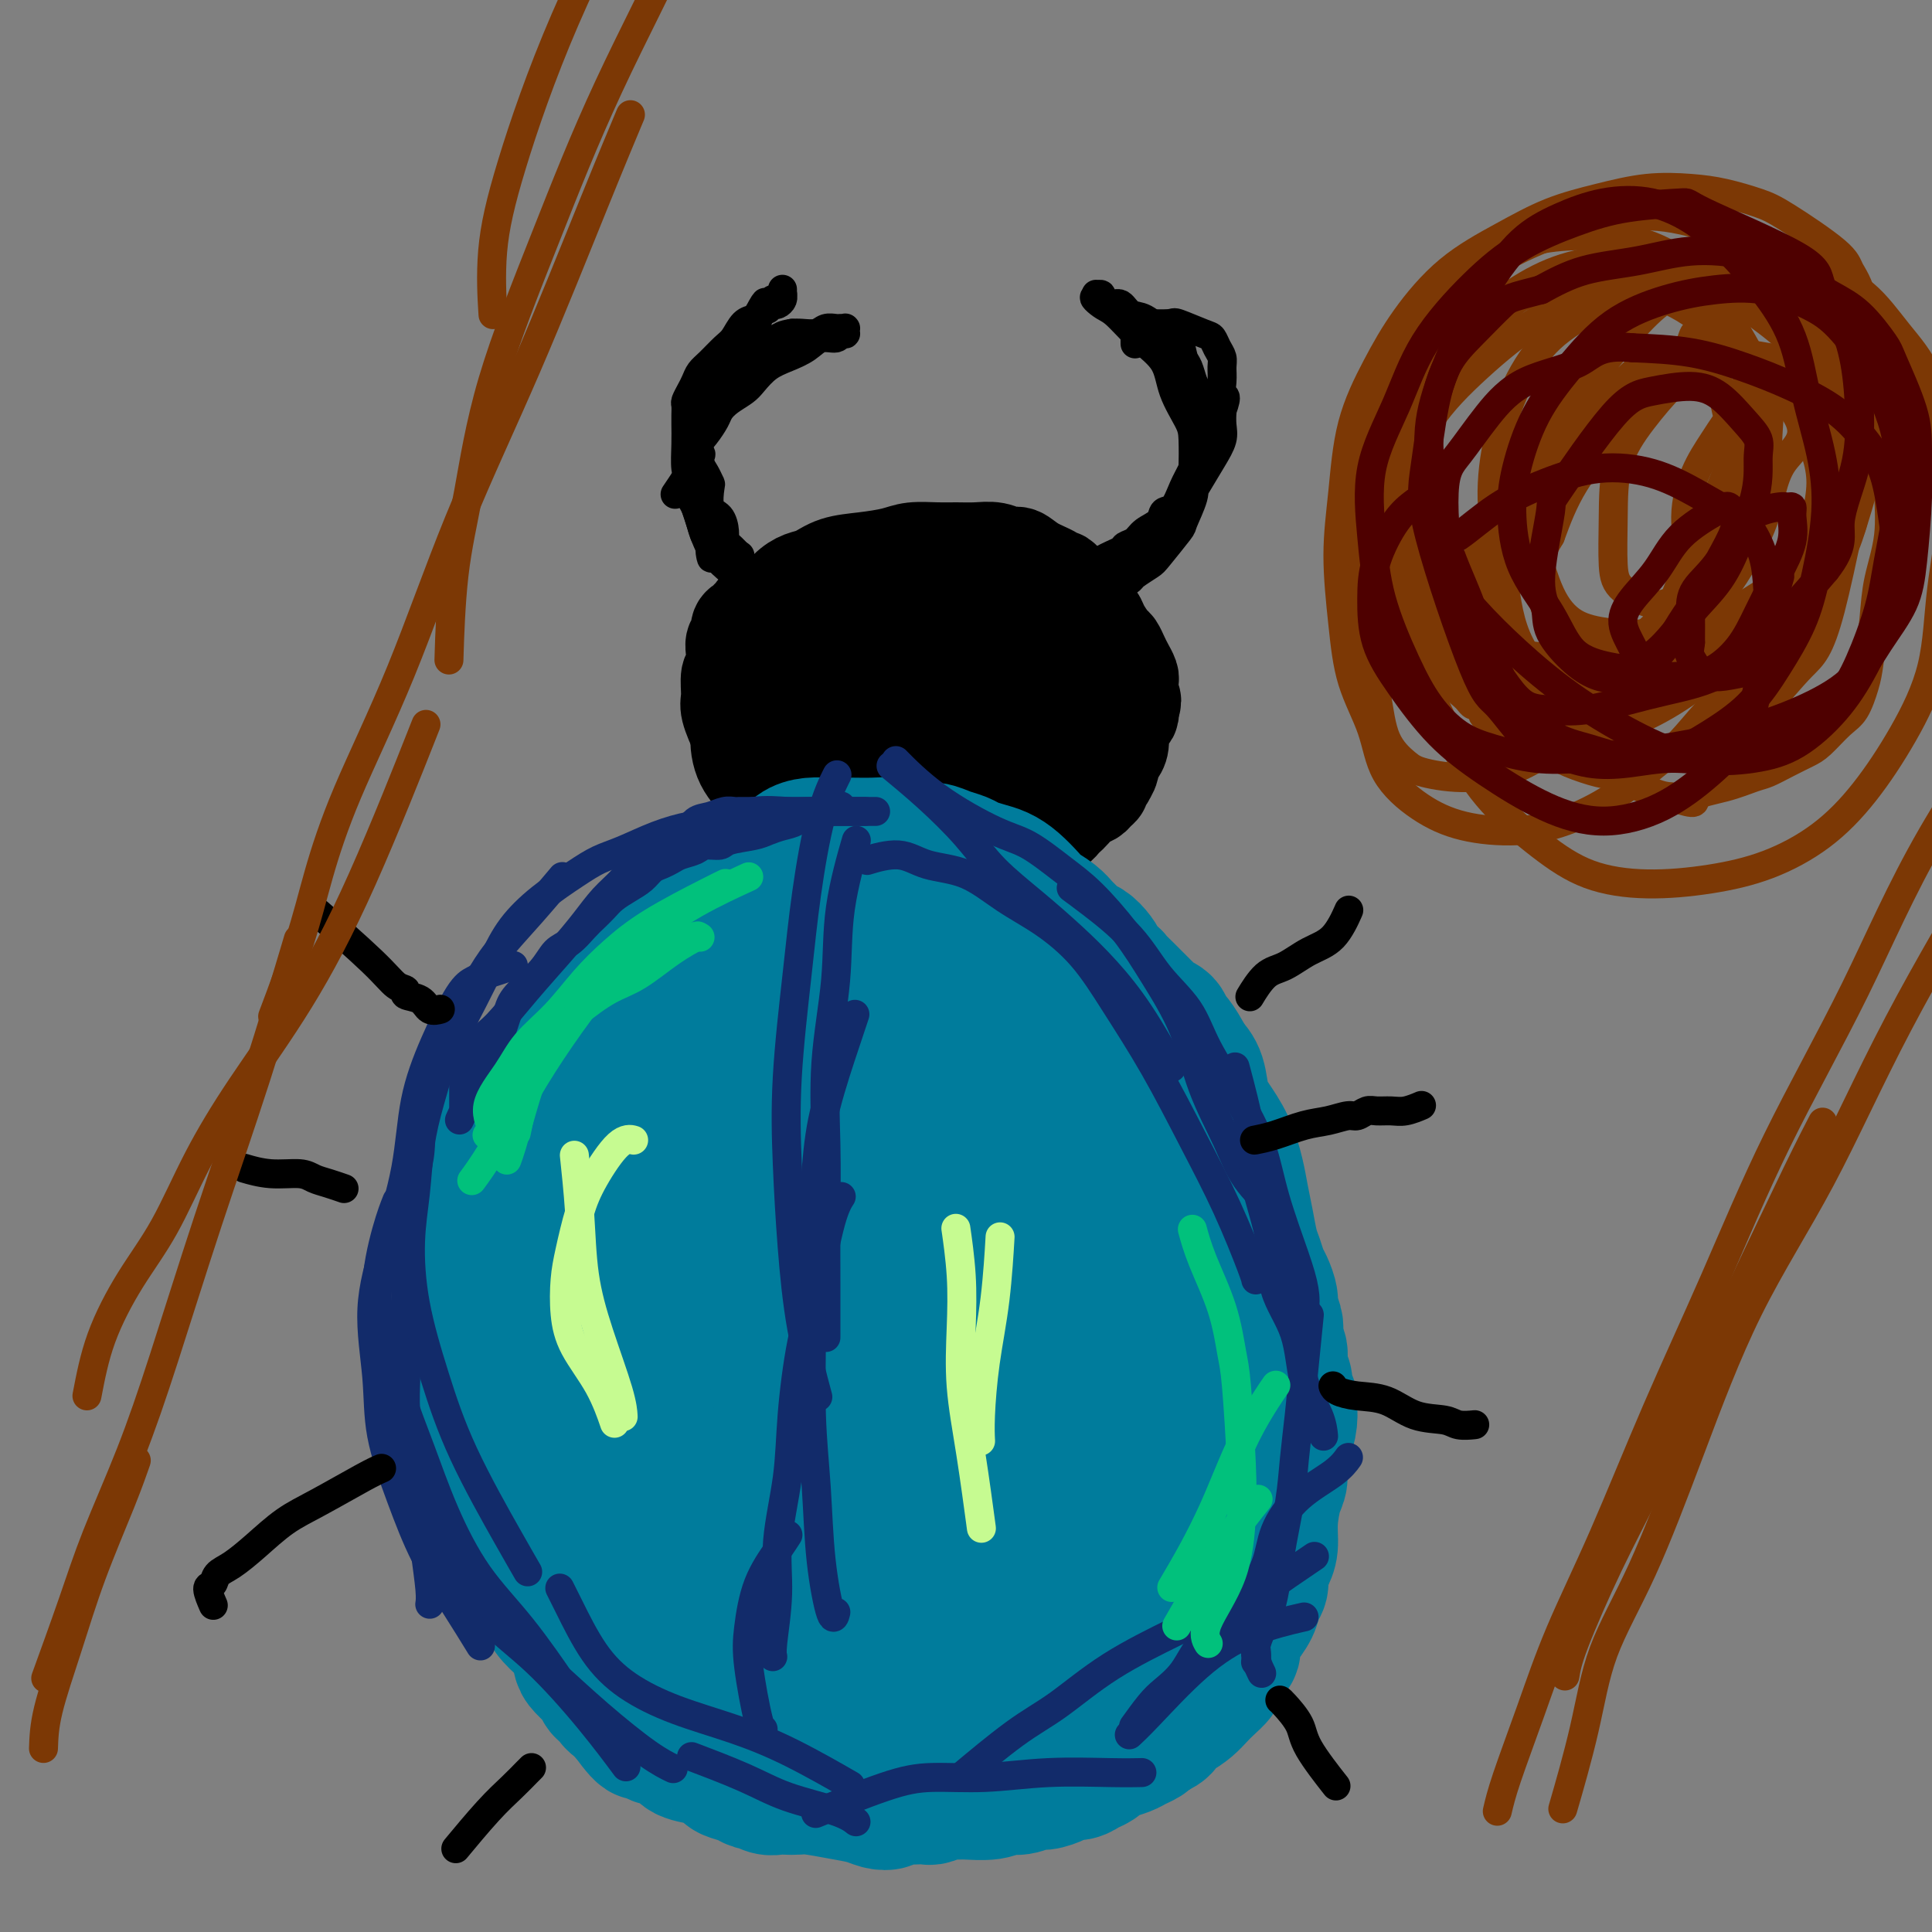 <svg viewBox='0 0 400 400' version='1.1' xmlns='http://www.w3.org/2000/svg' xmlns:xlink='http://www.w3.org/1999/xlink'><rect x="0" y="0" width="400" height="400" fill="#808080" stroke="none"/><g fill='none' stroke='#000000' stroke-width='20' stroke-linecap='round' stroke-linejoin='round'><path d='M190,121c-0.000,0.000 -0.000,0.000 0,0c0.000,-0.000 0.000,-0.000 0,0c-0.000,0.000 -0.000,0.000 0,0c0.000,-0.000 0.000,-0.000 0,0c-0.000,0.000 -0.000,0.000 0,0c0.000,-0.000 0.000,-0.000 0,0c-0.000,0.000 -0.001,0.000 0,0c0.001,-0.000 0.004,-0.001 0,0c-0.004,0.001 -0.014,0.003 0,0c0.014,-0.003 0.053,-0.013 0,0c-0.053,0.013 -0.197,0.048 0,0c0.197,-0.048 0.737,-0.179 0,0c-0.737,0.179 -2.749,0.668 -5,1c-2.251,0.332 -4.739,0.508 -7,1c-2.261,0.492 -4.293,1.299 -6,2c-1.707,0.701 -3.087,1.297 -4,2c-0.913,0.703 -1.358,1.512 -2,2c-0.642,0.488 -1.481,0.656 -2,1c-0.519,0.344 -0.716,0.866 -1,1c-0.284,0.134 -0.653,-0.119 -1,0c-0.347,0.119 -0.670,0.609 -1,1c-0.330,0.391 -0.666,0.681 -1,1c-0.334,0.319 -0.664,0.667 -1,1c-0.336,0.333 -0.677,0.653 -1,1c-0.323,0.347 -0.626,0.723 -1,1c-0.374,0.277 -0.818,0.455 -1,1c-0.182,0.545 -0.101,1.456 0,2c0.101,0.544 0.223,0.722 0,1c-0.223,0.278 -0.792,0.655 -1,1c-0.208,0.345 -0.056,0.659 0,1c0.056,0.341 0.015,0.709 0,1c-0.015,0.291 -0.004,0.504 0,1c0.004,0.496 -0.000,1.273 0,2c0.000,0.727 0.004,1.403 0,2c-0.004,0.597 -0.015,1.116 0,2c0.015,0.884 0.057,2.135 0,3c-0.057,0.865 -0.211,1.345 0,2c0.211,0.655 0.788,1.486 1,2c0.212,0.514 0.060,0.711 0,1c-0.060,0.289 -0.027,0.669 0,1c0.027,0.331 0.049,0.614 0,1c-0.049,0.386 -0.168,0.877 0,1c0.168,0.123 0.622,-0.122 1,0c0.378,0.122 0.679,0.610 1,1c0.321,0.390 0.663,0.683 1,1c0.337,0.317 0.668,0.659 1,1'/><path d='M160,164c0.803,0.741 0.810,0.594 1,1c0.190,0.406 0.562,1.366 1,2c0.438,0.634 0.943,0.944 1,1c0.057,0.056 -0.332,-0.141 0,0c0.332,0.141 1.386,0.619 2,1c0.614,0.381 0.790,0.665 1,1c0.210,0.335 0.454,0.721 1,1c0.546,0.279 1.392,0.452 2,1c0.608,0.548 0.977,1.471 2,2c1.023,0.529 2.700,0.662 4,1c1.300,0.338 2.225,0.879 3,1c0.775,0.121 1.401,-0.178 2,0c0.599,0.178 1.171,0.832 2,1c0.829,0.168 1.917,-0.152 3,0c1.083,0.152 2.163,0.774 3,1c0.837,0.226 1.433,0.057 2,0c0.567,-0.057 1.107,-0.000 2,0c0.893,0.000 2.138,-0.055 3,0c0.862,0.055 1.339,0.221 2,0c0.661,-0.221 1.506,-0.829 2,-1c0.494,-0.171 0.636,0.095 2,0c1.364,-0.095 3.951,-0.550 5,-1c1.049,-0.450 0.560,-0.894 1,-1c0.440,-0.106 1.809,0.126 3,0c1.191,-0.126 2.203,-0.611 3,-1c0.797,-0.389 1.380,-0.682 2,-1c0.620,-0.318 1.279,-0.662 2,-1c0.721,-0.338 1.505,-0.672 2,-1c0.495,-0.328 0.700,-0.651 1,-1c0.300,-0.349 0.696,-0.723 1,-1c0.304,-0.277 0.516,-0.455 1,-1c0.484,-0.545 1.239,-1.455 2,-2c0.761,-0.545 1.529,-0.725 2,-1c0.471,-0.275 0.647,-0.647 1,-1c0.353,-0.353 0.883,-0.689 1,-1c0.117,-0.311 -0.180,-0.598 0,-1c0.180,-0.402 0.835,-0.919 1,-1c0.165,-0.081 -0.162,0.275 0,0c0.162,-0.275 0.813,-1.179 1,-2c0.187,-0.821 -0.091,-1.557 0,-2c0.091,-0.443 0.550,-0.591 1,-1c0.450,-0.409 0.891,-1.079 1,-2c0.109,-0.921 -0.115,-2.092 0,-3c0.115,-0.908 0.569,-1.552 1,-2c0.431,-0.448 0.837,-0.699 1,-1c0.163,-0.301 0.081,-0.650 0,-1'/><path d='M234,147c1.083,-2.974 0.291,-1.909 0,-2c-0.291,-0.091 -0.081,-1.337 0,-2c0.081,-0.663 0.033,-0.744 0,-1c-0.033,-0.256 -0.051,-0.689 0,-1c0.051,-0.311 0.169,-0.501 0,-1c-0.169,-0.499 -0.627,-1.306 -1,-2c-0.373,-0.694 -0.662,-1.274 -1,-2c-0.338,-0.726 -0.724,-1.599 -1,-2c-0.276,-0.401 -0.443,-0.332 -1,-1c-0.557,-0.668 -1.505,-2.075 -2,-3c-0.495,-0.925 -0.539,-1.368 -1,-2c-0.461,-0.632 -1.339,-1.454 -2,-2c-0.661,-0.546 -1.104,-0.817 -2,-2c-0.896,-1.183 -2.246,-3.277 -3,-4c-0.754,-0.723 -0.911,-0.073 -1,0c-0.089,0.073 -0.109,-0.429 -1,-1c-0.891,-0.571 -2.653,-1.211 -4,-2c-1.347,-0.789 -2.278,-1.728 -3,-2c-0.722,-0.272 -1.234,0.124 -2,0c-0.766,-0.124 -1.787,-0.766 -3,-1c-1.213,-0.234 -2.619,-0.060 -4,0c-1.381,0.060 -2.738,0.005 -4,0c-1.262,-0.005 -2.431,0.039 -4,0c-1.569,-0.039 -3.540,-0.161 -5,0c-1.460,0.161 -2.410,0.606 -4,1c-1.590,0.394 -3.818,0.737 -6,1c-2.182,0.263 -4.316,0.445 -6,1c-1.684,0.555 -2.917,1.482 -4,2c-1.083,0.518 -2.016,0.625 -3,1c-0.984,0.375 -2.018,1.017 -3,2c-0.982,0.983 -1.912,2.305 -3,3c-1.088,0.695 -2.334,0.763 -3,1c-0.666,0.237 -0.752,0.645 -1,1c-0.248,0.355 -0.659,0.658 -1,1c-0.341,0.342 -0.613,0.725 -1,1c-0.387,0.275 -0.889,0.443 -1,1c-0.111,0.557 0.167,1.502 0,2c-0.167,0.498 -0.781,0.551 -1,1c-0.219,0.449 -0.044,1.296 0,2c0.044,0.704 -0.042,1.264 0,2c0.042,0.736 0.213,1.649 0,2c-0.213,0.351 -0.811,0.141 -1,1c-0.189,0.859 0.032,2.787 0,4c-0.032,1.213 -0.316,1.711 0,3c0.316,1.289 1.233,3.368 2,5c0.767,1.632 1.383,2.816 2,4'/><path d='M155,156c1.343,2.594 2.701,4.579 4,6c1.299,1.421 2.537,2.279 4,3c1.463,0.721 3.149,1.307 5,2c1.851,0.693 3.866,1.493 6,2c2.134,0.507 4.387,0.720 6,1c1.613,0.280 2.585,0.626 4,1c1.415,0.374 3.272,0.777 4,1c0.728,0.223 0.328,0.267 1,0c0.672,-0.267 2.418,-0.846 3,-1c0.582,-0.154 0.000,0.118 0,0c-0.000,-0.118 0.581,-0.626 1,-1c0.419,-0.374 0.674,-0.614 1,-1c0.326,-0.386 0.723,-0.920 1,-1c0.277,-0.080 0.436,0.292 1,0c0.564,-0.292 1.534,-1.250 2,-2c0.466,-0.750 0.428,-1.293 1,-2c0.572,-0.707 1.753,-1.579 3,-3c1.247,-1.421 2.561,-3.391 4,-5c1.439,-1.609 3.004,-2.858 4,-4c0.996,-1.142 1.422,-2.179 2,-3c0.578,-0.821 1.306,-1.428 2,-2c0.694,-0.572 1.352,-1.109 2,-2c0.648,-0.891 1.284,-2.137 2,-3c0.716,-0.863 1.512,-1.345 2,-2c0.488,-0.655 0.667,-1.485 1,-2c0.333,-0.515 0.818,-0.714 1,-1c0.182,-0.286 0.061,-0.657 0,-1c-0.061,-0.343 -0.060,-0.657 0,-1c0.060,-0.343 0.180,-0.714 0,-1c-0.180,-0.286 -0.661,-0.486 -1,-1c-0.339,-0.514 -0.537,-1.341 -1,-2c-0.463,-0.659 -1.191,-1.149 -2,-2c-0.809,-0.851 -1.699,-2.064 -3,-3c-1.301,-0.936 -3.012,-1.596 -5,-2c-1.988,-0.404 -4.253,-0.553 -6,-1c-1.747,-0.447 -2.975,-1.191 -4,-2c-1.025,-0.809 -1.846,-1.681 -3,-2c-1.154,-0.319 -2.642,-0.084 -4,0c-1.358,0.084 -2.585,0.018 -4,0c-1.415,-0.018 -3.018,0.011 -4,0c-0.982,-0.011 -1.341,-0.061 -2,0c-0.659,0.061 -1.616,0.235 -3,1c-1.384,0.765 -3.196,2.123 -4,3c-0.804,0.877 -0.601,1.275 -1,2c-0.399,0.725 -1.400,1.779 -2,3c-0.600,1.221 -0.800,2.611 -1,4'/><path d='M172,132c-1.375,2.750 -0.812,3.624 0,5c0.812,1.376 1.872,3.253 3,5c1.128,1.747 2.325,3.365 3,5c0.675,1.635 0.829,3.287 2,5c1.171,1.713 3.359,3.489 5,5c1.641,1.511 2.735,2.759 4,4c1.265,1.241 2.702,2.474 6,4c3.298,1.526 8.458,3.345 11,4c2.542,0.655 2.466,0.147 3,0c0.534,-0.147 1.676,0.068 3,0c1.324,-0.068 2.829,-0.419 4,-1c1.171,-0.581 2.010,-1.390 3,-2c0.990,-0.610 2.133,-1.019 3,-2c0.867,-0.981 1.457,-2.535 2,-4c0.543,-1.465 1.039,-2.843 1,-4c-0.039,-1.157 -0.614,-2.093 -1,-3c-0.386,-0.907 -0.583,-1.785 -1,-3c-0.417,-1.215 -1.053,-2.766 -2,-4c-0.947,-1.234 -2.204,-2.151 -3,-3c-0.796,-0.849 -1.131,-1.629 -2,-2c-0.869,-0.371 -2.272,-0.334 -4,-1c-1.728,-0.666 -3.780,-2.035 -6,-3c-2.220,-0.965 -4.607,-1.527 -7,-2c-2.393,-0.473 -4.790,-0.856 -7,-1c-2.210,-0.144 -4.231,-0.050 -6,0c-1.769,0.050 -3.287,0.057 -5,0c-1.713,-0.057 -3.622,-0.179 -5,0c-1.378,0.179 -2.225,0.659 -3,1c-0.775,0.341 -1.476,0.544 -2,1c-0.524,0.456 -0.869,1.166 -1,2c-0.131,0.834 -0.049,1.791 0,3c0.049,1.209 0.063,2.668 0,4c-0.063,1.332 -0.203,2.535 0,4c0.203,1.465 0.748,3.192 2,5c1.252,1.808 3.210,3.698 5,5c1.790,1.302 3.411,2.016 5,3c1.589,0.984 3.147,2.238 5,3c1.853,0.762 4.001,1.032 6,1c1.999,-0.032 3.848,-0.368 6,-1c2.152,-0.632 4.605,-1.562 7,-3c2.395,-1.438 4.730,-3.386 6,-5c1.270,-1.614 1.476,-2.894 2,-4c0.524,-1.106 1.367,-2.039 2,-3c0.633,-0.961 1.055,-1.951 1,-3c-0.055,-1.049 -0.587,-2.157 -1,-3c-0.413,-0.843 -0.706,-1.422 -1,-2'/><path d='M215,142c-0.213,-1.553 -0.246,-1.436 -1,-2c-0.754,-0.564 -2.230,-1.810 -4,-3c-1.770,-1.190 -3.833,-2.323 -6,-3c-2.167,-0.677 -4.438,-0.899 -7,-1c-2.562,-0.101 -5.416,-0.082 -8,0c-2.584,0.082 -4.898,0.226 -8,1c-3.102,0.774 -6.993,2.179 -10,3c-3.007,0.821 -5.131,1.058 -8,3c-2.869,1.942 -6.484,5.589 -8,7c-1.516,1.411 -0.932,0.586 -1,1c-0.068,0.414 -0.786,2.065 -1,4c-0.214,1.935 0.078,4.153 1,6c0.922,1.847 2.475,3.324 4,5c1.525,1.676 3.022,3.550 5,5c1.978,1.450 4.437,2.475 7,3c2.563,0.525 5.229,0.549 8,1c2.771,0.451 5.646,1.327 8,1c2.354,-0.327 4.186,-1.859 6,-3c1.814,-1.141 3.610,-1.893 5,-3c1.390,-1.107 2.374,-2.569 3,-4c0.626,-1.431 0.894,-2.829 1,-4c0.106,-1.171 0.048,-2.113 0,-3c-0.048,-0.887 -0.088,-1.719 0,-3c0.088,-1.281 0.305,-3.013 0,-4c-0.305,-0.987 -1.131,-1.231 -2,-2c-0.869,-0.769 -1.781,-2.063 -3,-3c-1.219,-0.937 -2.746,-1.517 -4,-2c-1.254,-0.483 -2.235,-0.869 -3,-1c-0.765,-0.131 -1.312,-0.005 -2,0c-0.688,0.005 -1.516,-0.109 -2,0c-0.484,0.109 -0.623,0.442 -1,1c-0.377,0.558 -0.992,1.342 -1,2c-0.008,0.658 0.590,1.190 1,2c0.410,0.810 0.631,1.898 1,3c0.369,1.102 0.885,2.217 2,3c1.115,0.783 2.829,1.236 4,2c1.171,0.764 1.798,1.841 3,2c1.202,0.159 2.978,-0.601 4,-1c1.022,-0.399 1.291,-0.438 2,-1c0.709,-0.562 1.859,-1.649 3,-3c1.141,-1.351 2.273,-2.967 3,-5c0.727,-2.033 1.051,-4.483 1,-6c-0.051,-1.517 -0.475,-2.101 -1,-3c-0.525,-0.899 -1.150,-2.114 -2,-3c-0.850,-0.886 -1.925,-1.443 -3,-2'/><path d='M201,132c-1.961,-1.277 -3.864,-0.469 -5,0c-1.136,0.469 -1.506,0.601 -2,1c-0.494,0.399 -1.113,1.066 -2,2c-0.887,0.934 -2.042,2.135 -3,3c-0.958,0.865 -1.718,1.395 -2,2c-0.282,0.605 -0.087,1.284 0,2c0.087,0.716 0.065,1.470 1,2c0.935,0.530 2.828,0.835 4,1c1.172,0.165 1.624,0.188 2,0c0.376,-0.188 0.675,-0.587 1,-1c0.325,-0.413 0.676,-0.840 1,-1c0.324,-0.160 0.623,-0.054 1,0c0.377,0.054 0.833,0.055 1,0c0.167,-0.055 0.044,-0.168 0,0c-0.044,0.168 -0.011,0.615 0,1c0.011,0.385 -0.001,0.706 0,1c0.001,0.294 0.014,0.559 0,1c-0.014,0.441 -0.055,1.056 0,1c0.055,-0.056 0.207,-0.784 0,0c-0.207,0.784 -0.773,3.081 -1,4c-0.227,0.919 -0.113,0.459 0,0'/></g>
<g fill='none' stroke='#007C9C' stroke-width='28' stroke-linecap='round' stroke-linejoin='round'><path d='M173,183c-0.000,-0.000 -0.000,-0.000 0,0c0.000,0.000 0.001,0.000 0,0c-0.001,-0.000 -0.002,-0.000 0,0c0.002,0.000 0.008,0.001 0,0c-0.008,-0.001 -0.029,-0.004 0,0c0.029,0.004 0.108,0.015 0,0c-0.108,-0.015 -0.403,-0.056 -1,0c-0.597,0.056 -1.496,0.211 -2,0c-0.504,-0.211 -0.613,-0.786 -1,-1c-0.387,-0.214 -1.051,-0.065 -2,0c-0.949,0.065 -2.182,0.048 -3,0c-0.818,-0.048 -1.219,-0.126 -2,0c-0.781,0.126 -1.941,0.457 -3,1c-1.059,0.543 -2.016,1.300 -3,2c-0.984,0.700 -1.996,1.343 -3,2c-1.004,0.657 -2.001,1.327 -3,2c-0.999,0.673 -2.002,1.349 -3,2c-0.998,0.651 -1.992,1.278 -3,2c-1.008,0.722 -2.031,1.541 -3,2c-0.969,0.459 -1.883,0.560 -3,1c-1.117,0.440 -2.436,1.220 -3,2c-0.564,0.780 -0.374,1.561 -1,2c-0.626,0.439 -2.068,0.537 -3,1c-0.932,0.463 -1.353,1.290 -2,2c-0.647,0.710 -1.521,1.303 -2,2c-0.479,0.697 -0.565,1.498 -1,2c-0.435,0.502 -1.219,0.706 -2,1c-0.781,0.294 -1.560,0.678 -2,1c-0.440,0.322 -0.542,0.580 -1,1c-0.458,0.420 -1.271,1.001 -2,2c-0.729,0.999 -1.373,2.417 -2,3c-0.627,0.583 -1.235,0.330 -2,1c-0.765,0.670 -1.686,2.262 -2,3c-0.314,0.738 -0.022,0.620 0,1c0.022,0.380 -0.228,1.257 -1,2c-0.772,0.743 -2.066,1.353 -3,2c-0.934,0.647 -1.507,1.332 -2,2c-0.493,0.668 -0.906,1.320 -1,2c-0.094,0.680 0.130,1.389 0,2c-0.130,0.611 -0.616,1.123 -1,2c-0.384,0.877 -0.667,2.117 -1,3c-0.333,0.883 -0.716,1.408 -1,2c-0.284,0.592 -0.468,1.252 -1,2c-0.532,0.748 -1.413,1.586 -2,3c-0.587,1.414 -0.882,3.404 -1,5c-0.118,1.596 -0.059,2.798 0,4'/><path d='M99,251c-1.460,4.633 -1.109,3.716 -1,4c0.109,0.284 -0.022,1.771 0,3c0.022,1.229 0.198,2.202 0,3c-0.198,0.798 -0.771,1.420 -1,2c-0.229,0.580 -0.114,1.117 0,2c0.114,0.883 0.226,2.112 0,3c-0.226,0.888 -0.789,1.435 -1,2c-0.211,0.565 -0.071,1.149 0,2c0.071,0.851 0.072,1.968 0,3c-0.072,1.032 -0.216,1.977 0,3c0.216,1.023 0.794,2.123 1,3c0.206,0.877 0.040,1.532 0,2c-0.040,0.468 0.046,0.751 0,1c-0.046,0.249 -0.223,0.464 0,1c0.223,0.536 0.847,1.391 1,2c0.153,0.609 -0.165,0.971 0,2c0.165,1.029 0.814,2.726 1,4c0.186,1.274 -0.091,2.126 0,3c0.091,0.874 0.550,1.770 1,3c0.450,1.230 0.890,2.795 1,4c0.110,1.205 -0.111,2.052 0,3c0.111,0.948 0.554,1.997 1,3c0.446,1.003 0.894,1.960 1,3c0.106,1.040 -0.131,2.165 0,3c0.131,0.835 0.630,1.382 1,2c0.370,0.618 0.610,1.307 1,2c0.390,0.693 0.931,1.390 1,2c0.069,0.610 -0.333,1.132 0,2c0.333,0.868 1.403,2.081 2,3c0.597,0.919 0.721,1.543 1,2c0.279,0.457 0.711,0.745 1,1c0.289,0.255 0.434,0.475 1,1c0.566,0.525 1.552,1.356 2,2c0.448,0.644 0.356,1.103 1,2c0.644,0.897 2.023,2.234 3,3c0.977,0.766 1.553,0.961 2,2c0.447,1.039 0.764,2.921 1,4c0.236,1.079 0.391,1.354 1,2c0.609,0.646 1.674,1.665 2,2c0.326,0.335 -0.085,-0.012 0,0c0.085,0.012 0.666,0.384 1,1c0.334,0.616 0.421,1.477 1,2c0.579,0.523 1.650,0.707 2,1c0.350,0.293 -0.021,0.694 0,1c0.021,0.306 0.435,0.516 1,1c0.565,0.484 1.283,1.242 2,2'/><path d='M130,355c4.756,6.534 3.145,2.868 3,2c-0.145,-0.868 1.176,1.063 2,2c0.824,0.937 1.151,0.881 2,1c0.849,0.119 2.221,0.413 3,1c0.779,0.587 0.967,1.467 2,2c1.033,0.533 2.913,0.720 4,1c1.087,0.280 1.380,0.653 2,1c0.620,0.347 1.566,0.666 2,1c0.434,0.334 0.357,0.682 1,1c0.643,0.318 2.006,0.607 3,1c0.994,0.393 1.617,0.890 2,1c0.383,0.110 0.525,-0.166 1,0c0.475,0.166 1.282,0.776 2,1c0.718,0.224 1.345,0.063 2,0c0.655,-0.063 1.337,-0.028 2,0c0.663,0.028 1.308,0.050 2,0c0.692,-0.050 1.433,-0.170 3,0c1.567,0.170 3.962,0.630 6,1c2.038,0.370 3.719,0.649 5,1c1.281,0.351 2.163,0.774 3,1c0.837,0.226 1.629,0.257 2,0c0.371,-0.257 0.321,-0.800 1,-1c0.679,-0.200 2.086,-0.057 3,0c0.914,0.057 1.334,0.030 2,0c0.666,-0.030 1.579,-0.061 2,0c0.421,0.061 0.350,0.214 1,0c0.650,-0.214 2.022,-0.793 3,-1c0.978,-0.207 1.563,-0.040 2,0c0.437,0.040 0.726,-0.046 2,0c1.274,0.046 3.534,0.223 5,0c1.466,-0.223 2.140,-0.847 3,-1c0.860,-0.153 1.907,0.165 3,0c1.093,-0.165 2.232,-0.814 3,-1c0.768,-0.186 1.164,0.091 2,0c0.836,-0.091 2.112,-0.549 3,-1c0.888,-0.451 1.389,-0.894 2,-1c0.611,-0.106 1.331,0.126 2,0c0.669,-0.126 1.285,-0.611 2,-1c0.715,-0.389 1.528,-0.682 2,-1c0.472,-0.318 0.602,-0.663 1,-1c0.398,-0.337 1.062,-0.668 2,-1c0.938,-0.332 2.148,-0.666 3,-1c0.852,-0.334 1.345,-0.667 2,-1c0.655,-0.333 1.473,-0.667 2,-1c0.527,-0.333 0.764,-0.667 1,-1'/><path d='M238,359c4.490,-2.059 2.213,-1.706 2,-2c-0.213,-0.294 1.636,-1.235 3,-2c1.364,-0.765 2.243,-1.353 3,-2c0.757,-0.647 1.391,-1.351 2,-2c0.609,-0.649 1.192,-1.243 2,-2c0.808,-0.757 1.842,-1.677 2,-2c0.158,-0.323 -0.558,-0.050 0,-1c0.558,-0.950 2.391,-3.125 3,-4c0.609,-0.875 -0.006,-0.451 0,-1c0.006,-0.549 0.632,-2.073 1,-3c0.368,-0.927 0.476,-1.259 1,-2c0.524,-0.741 1.464,-1.893 2,-3c0.536,-1.107 0.670,-2.171 1,-3c0.330,-0.829 0.858,-1.423 1,-2c0.142,-0.577 -0.103,-1.138 0,-2c0.103,-0.862 0.553,-2.025 1,-3c0.447,-0.975 0.889,-1.762 1,-3c0.111,-1.238 -0.111,-2.928 0,-5c0.111,-2.072 0.555,-4.525 1,-6c0.445,-1.475 0.889,-1.971 1,-3c0.111,-1.029 -0.113,-2.589 0,-4c0.113,-1.411 0.562,-2.671 1,-4c0.438,-1.329 0.865,-2.725 1,-4c0.135,-1.275 -0.020,-2.427 0,-3c0.020,-0.573 0.217,-0.566 0,-1c-0.217,-0.434 -0.846,-1.309 -1,-2c-0.154,-0.691 0.169,-1.196 0,-2c-0.169,-0.804 -0.829,-1.905 -1,-3c-0.171,-1.095 0.146,-2.184 0,-3c-0.146,-0.816 -0.756,-1.358 -1,-2c-0.244,-0.642 -0.121,-1.383 0,-2c0.121,-0.617 0.240,-1.109 0,-2c-0.240,-0.891 -0.838,-2.182 -1,-3c-0.162,-0.818 0.111,-1.165 0,-2c-0.111,-0.835 -0.607,-2.158 -1,-3c-0.393,-0.842 -0.683,-1.204 -1,-2c-0.317,-0.796 -0.662,-2.027 -1,-3c-0.338,-0.973 -0.670,-1.687 -1,-3c-0.330,-1.313 -0.658,-3.226 -1,-5c-0.342,-1.774 -0.697,-3.411 -1,-5c-0.303,-1.589 -0.553,-3.132 -1,-5c-0.447,-1.868 -1.092,-4.061 -2,-6c-0.908,-1.939 -2.078,-3.623 -3,-5c-0.922,-1.377 -1.594,-2.448 -2,-4c-0.406,-1.552 -0.544,-3.586 -1,-5c-0.456,-1.414 -1.228,-2.207 -2,-3'/><path d='M246,220c-2.420,-4.808 -3.472,-5.327 -4,-6c-0.528,-0.673 -0.534,-1.501 -1,-2c-0.466,-0.499 -1.392,-0.669 -2,-1c-0.608,-0.331 -0.898,-0.824 -1,-1c-0.102,-0.176 -0.015,-0.036 -1,-1c-0.985,-0.964 -3.042,-3.032 -4,-4c-0.958,-0.968 -0.816,-0.836 -1,-1c-0.184,-0.164 -0.692,-0.624 -1,-1c-0.308,-0.376 -0.414,-0.668 -1,-1c-0.586,-0.332 -1.651,-0.704 -2,-1c-0.349,-0.296 0.019,-0.517 0,-1c-0.019,-0.483 -0.424,-1.228 -1,-2c-0.576,-0.772 -1.322,-1.572 -2,-2c-0.678,-0.428 -1.288,-0.485 -2,-1c-0.712,-0.515 -1.527,-1.488 -2,-2c-0.473,-0.512 -0.605,-0.563 -1,-1c-0.395,-0.437 -1.053,-1.258 -2,-2c-0.947,-0.742 -2.182,-1.403 -3,-2c-0.818,-0.597 -1.220,-1.130 -2,-2c-0.780,-0.870 -1.937,-2.079 -3,-3c-1.063,-0.921 -2.031,-1.556 -3,-2c-0.969,-0.444 -1.939,-0.697 -3,-1c-1.061,-0.303 -2.212,-0.654 -3,-1c-0.788,-0.346 -1.213,-0.685 -2,-1c-0.787,-0.315 -1.934,-0.606 -3,-1c-1.066,-0.394 -2.049,-0.890 -3,-1c-0.951,-0.110 -1.871,0.167 -3,0c-1.129,-0.167 -2.469,-0.777 -4,-1c-1.531,-0.223 -3.254,-0.058 -5,0c-1.746,0.058 -3.517,0.007 -5,0c-1.483,-0.007 -2.679,0.028 -4,0c-1.321,-0.028 -2.768,-0.118 -4,0c-1.232,0.118 -2.251,0.444 -3,1c-0.749,0.556 -1.229,1.341 -2,2c-0.771,0.659 -1.834,1.193 -3,2c-1.166,0.807 -2.433,1.887 -4,4c-1.567,2.113 -3.432,5.258 -5,8c-1.568,2.742 -2.840,5.079 -4,7c-1.160,1.921 -2.210,3.424 -3,6c-0.790,2.576 -1.320,6.224 -2,10c-0.680,3.776 -1.511,7.680 -2,11c-0.489,3.320 -0.636,6.055 -1,9c-0.364,2.945 -0.944,6.101 -1,9c-0.056,2.899 0.413,5.543 1,8c0.587,2.457 1.294,4.729 2,7'/><path d='M141,259c1.637,4.955 4.230,9.844 6,13c1.770,3.156 2.717,4.580 4,7c1.283,2.420 2.900,5.837 5,9c2.100,3.163 4.681,6.072 7,9c2.319,2.928 4.375,5.876 7,9c2.625,3.124 5.820,6.423 9,9c3.180,2.577 6.346,4.431 9,6c2.654,1.569 4.798,2.854 9,3c4.202,0.146 10.463,-0.847 13,-1c2.537,-0.153 1.351,0.534 4,-2c2.649,-2.534 9.134,-8.289 12,-11c2.866,-2.711 2.114,-2.379 3,-4c0.886,-1.621 3.410,-5.197 6,-9c2.590,-3.803 5.246,-7.834 7,-12c1.754,-4.166 2.607,-8.469 3,-12c0.393,-3.531 0.328,-6.291 0,-10c-0.328,-3.709 -0.918,-8.366 -2,-13c-1.082,-4.634 -2.654,-9.246 -4,-14c-1.346,-4.754 -2.465,-9.650 -4,-14c-1.535,-4.350 -3.488,-8.154 -5,-11c-1.512,-2.846 -2.585,-4.735 -4,-6c-1.415,-1.265 -3.172,-1.906 -5,-3c-1.828,-1.094 -3.726,-2.640 -6,-4c-2.274,-1.360 -4.923,-2.535 -8,-3c-3.077,-0.465 -6.580,-0.219 -10,0c-3.420,0.219 -6.756,0.413 -10,1c-3.244,0.587 -6.394,1.568 -10,3c-3.606,1.432 -7.666,3.315 -11,5c-3.334,1.685 -5.941,3.173 -8,5c-2.059,1.827 -3.570,3.992 -5,6c-1.430,2.008 -2.778,3.858 -4,6c-1.222,2.142 -2.317,4.574 -3,7c-0.683,2.426 -0.955,4.845 -1,8c-0.045,3.155 0.137,7.045 1,11c0.863,3.955 2.408,7.974 4,12c1.592,4.026 3.232,8.058 5,12c1.768,3.942 3.662,7.793 6,12c2.338,4.207 5.118,8.768 8,12c2.882,3.232 5.866,5.133 9,7c3.134,1.867 6.420,3.700 9,5c2.580,1.300 4.456,2.066 7,2c2.544,-0.066 5.756,-0.965 9,-2c3.244,-1.035 6.519,-2.205 9,-4c2.481,-1.795 4.168,-4.214 6,-7c1.832,-2.786 3.809,-5.939 5,-9c1.191,-3.061 1.595,-6.031 2,-9'/><path d='M225,278c2.251,-6.162 1.378,-9.065 1,-13c-0.378,-3.935 -0.262,-8.900 -1,-14c-0.738,-5.100 -2.330,-10.333 -4,-16c-1.670,-5.667 -3.418,-11.766 -6,-17c-2.582,-5.234 -5.997,-9.602 -8,-13c-2.003,-3.398 -2.592,-5.827 -9,-9c-6.408,-3.173 -18.634,-7.092 -25,-8c-6.366,-0.908 -6.871,1.194 -9,3c-2.129,1.806 -5.882,3.318 -8,4c-2.118,0.682 -2.601,0.536 -4,2c-1.399,1.464 -3.715,4.537 -6,7c-2.285,2.463 -4.540,4.315 -6,8c-1.460,3.685 -2.126,9.203 -3,14c-0.874,4.797 -1.955,8.874 -2,14c-0.045,5.126 0.948,11.300 2,17c1.052,5.700 2.163,10.925 4,17c1.837,6.075 4.400,12.998 7,19c2.600,6.002 5.237,11.081 8,16c2.763,4.919 5.651,9.676 9,14c3.349,4.324 7.158,8.213 11,11c3.842,2.787 7.718,4.471 11,5c3.282,0.529 5.972,-0.098 9,-1c3.028,-0.902 6.394,-2.078 10,-5c3.606,-2.922 7.451,-7.590 10,-12c2.549,-4.410 3.800,-8.561 5,-13c1.200,-4.439 2.348,-9.167 3,-13c0.652,-3.833 0.809,-6.770 1,-10c0.191,-3.230 0.418,-6.752 0,-10c-0.418,-3.248 -1.480,-6.223 -3,-9c-1.520,-2.777 -3.498,-5.358 -6,-9c-2.502,-3.642 -5.529,-8.346 -9,-12c-3.471,-3.654 -7.388,-6.256 -11,-9c-3.612,-2.744 -6.921,-5.628 -11,-7c-4.079,-1.372 -8.928,-1.232 -13,-1c-4.072,0.232 -7.367,0.555 -11,2c-3.633,1.445 -7.604,4.010 -12,7c-4.396,2.990 -9.218,6.405 -13,10c-3.782,3.595 -6.524,7.372 -9,11c-2.476,3.628 -4.686,7.108 -6,10c-1.314,2.892 -1.730,5.194 -2,8c-0.270,2.806 -0.393,6.114 0,10c0.393,3.886 1.301,8.351 3,13c1.699,4.649 4.188,9.482 7,15c2.812,5.518 5.946,11.719 10,17c4.054,5.281 9.027,9.640 14,14'/><path d='M153,345c6.335,6.701 10.171,7.955 15,10c4.829,2.045 10.650,4.883 16,6c5.350,1.117 10.227,0.515 14,-1c3.773,-1.515 6.440,-3.944 10,-7c3.560,-3.056 8.011,-6.741 11,-10c2.989,-3.259 4.516,-6.094 6,-10c1.484,-3.906 2.926,-8.885 4,-12c1.074,-3.115 1.781,-4.367 0,-14c-1.781,-9.633 -6.049,-27.646 -8,-35c-1.951,-7.354 -1.584,-4.048 -3,-5c-1.416,-0.952 -4.615,-6.161 -8,-10c-3.385,-3.839 -6.954,-6.307 -10,-9c-3.046,-2.693 -5.567,-5.612 -9,-8c-3.433,-2.388 -7.778,-4.244 -12,-5c-4.222,-0.756 -8.319,-0.412 -12,0c-3.681,0.412 -6.944,0.891 -10,2c-3.056,1.109 -5.906,2.849 -9,5c-3.094,2.151 -6.433,4.713 -9,8c-2.567,3.287 -4.363,7.299 -6,11c-1.637,3.701 -3.114,7.089 -4,12c-0.886,4.911 -1.179,11.343 -1,17c0.179,5.657 0.831,10.537 2,16c1.169,5.463 2.856,11.507 5,17c2.144,5.493 4.747,10.434 8,15c3.253,4.566 7.157,8.755 11,12c3.843,3.245 7.626,5.544 12,7c4.374,1.456 9.339,2.068 14,2c4.661,-0.068 9.019,-0.818 13,-3c3.981,-2.182 7.584,-5.797 11,-10c3.416,-4.203 6.645,-8.993 9,-14c2.355,-5.007 3.836,-10.231 5,-16c1.164,-5.769 2.013,-12.083 3,-18c0.987,-5.917 2.114,-11.437 1,-22c-1.114,-10.563 -4.468,-26.168 -6,-33c-1.532,-6.832 -1.240,-4.890 -3,-8c-1.760,-3.110 -5.571,-11.272 -9,-17c-3.429,-5.728 -6.477,-9.021 -10,-12c-3.523,-2.979 -7.520,-5.642 -12,-7c-4.480,-1.358 -9.443,-1.409 -14,-1c-4.557,0.409 -8.707,1.280 -13,3c-4.293,1.720 -8.728,4.290 -13,7c-4.272,2.710 -8.382,5.562 -12,9c-3.618,3.438 -6.743,7.464 -9,11c-2.257,3.536 -3.645,6.582 -5,10c-1.355,3.418 -2.678,7.209 -4,11'/><path d='M112,249c-2.307,7.253 0.925,9.387 3,13c2.075,3.613 2.995,8.706 5,14c2.005,5.294 5.097,10.790 9,16c3.903,5.210 8.617,10.134 13,14c4.383,3.866 8.434,6.674 14,8c5.566,1.326 12.646,1.169 18,2c5.354,0.831 8.982,2.650 16,-2c7.018,-4.650 17.427,-15.771 22,-22c4.573,-6.229 3.311,-7.568 4,-6c0.689,1.568 3.329,6.044 2,-8c-1.329,-14.044 -6.626,-46.607 -9,-60c-2.374,-13.393 -1.826,-7.614 -4,-8c-2.174,-0.386 -7.071,-6.936 -11,-11c-3.929,-4.064 -6.891,-5.642 -11,-7c-4.109,-1.358 -9.365,-2.495 -14,-2c-4.635,0.495 -8.649,2.624 -13,5c-4.351,2.376 -9.039,5.000 -13,8c-3.961,3.000 -7.194,6.377 -10,10c-2.806,3.623 -5.183,7.492 -7,12c-1.817,4.508 -3.073,9.656 -4,15c-0.927,5.344 -1.524,10.884 -1,17c0.524,6.116 2.170,12.810 4,20c1.830,7.190 3.843,14.878 7,21c3.157,6.122 7.456,10.678 12,15c4.544,4.322 9.332,8.412 14,11c4.668,2.588 9.215,3.676 14,4c4.785,0.324 9.808,-0.116 14,-2c4.192,-1.884 7.552,-5.210 11,-9c3.448,-3.790 6.985,-8.042 10,-13c3.015,-4.958 5.509,-10.621 7,-16c1.491,-5.379 1.980,-10.474 2,-16c0.020,-5.526 -0.430,-11.485 -1,-17c-0.570,-5.515 -1.262,-10.587 -3,-15c-1.738,-4.413 -4.524,-8.165 -7,-12c-2.476,-3.835 -4.643,-7.751 -7,-10c-2.357,-2.249 -4.904,-2.830 -7,-3c-2.096,-0.170 -3.739,0.073 -6,1c-2.261,0.927 -5.139,2.539 -8,6c-2.861,3.461 -5.704,8.773 -8,15c-2.296,6.227 -4.043,13.370 -5,21c-0.957,7.630 -1.122,15.746 -1,23c0.122,7.254 0.533,13.645 1,19c0.467,5.355 0.991,9.673 2,13c1.009,3.327 2.505,5.664 4,8'/><path d='M170,321c2.006,1.749 5.019,2.122 7,3c1.981,0.878 2.928,2.262 5,-1c2.072,-3.262 5.268,-11.170 7,-15c1.732,-3.830 2.001,-3.582 3,-7c0.999,-3.418 2.727,-10.500 4,-17c1.273,-6.500 2.089,-12.416 3,-20c0.911,-7.584 1.916,-16.837 3,-26c1.084,-9.163 2.248,-18.238 2,-25c-0.248,-6.762 -1.908,-11.213 -2,-16c-0.092,-4.787 1.383,-9.911 -4,-6c-5.383,3.911 -17.623,16.857 -24,26c-6.377,9.143 -6.891,14.484 -8,20c-1.109,5.516 -2.813,11.207 -4,17c-1.187,5.793 -1.857,11.688 -2,17c-0.143,5.312 0.242,10.040 1,15c0.758,4.960 1.888,10.153 4,14c2.112,3.847 5.207,6.349 8,8c2.793,1.651 5.284,2.452 8,3c2.716,0.548 5.658,0.842 8,0c2.342,-0.842 4.085,-2.820 6,-5c1.915,-2.180 4.002,-4.562 6,-8c1.998,-3.438 3.906,-7.933 6,-13c2.094,-5.067 4.373,-10.707 6,-17c1.627,-6.293 2.603,-13.238 3,-20c0.397,-6.762 0.215,-13.341 0,-19c-0.215,-5.659 -0.463,-10.399 -2,-14c-1.537,-3.601 -4.362,-6.064 -7,-7c-2.638,-0.936 -5.090,-0.346 -7,0c-1.910,0.346 -3.277,0.448 -5,2c-1.723,1.552 -3.803,4.554 -6,9c-2.197,4.446 -4.512,10.335 -6,16c-1.488,5.665 -2.148,11.107 -3,17c-0.852,5.893 -1.894,12.238 -2,18c-0.106,5.762 0.724,10.942 2,16c1.276,5.058 2.997,9.994 5,14c2.003,4.006 4.287,7.083 6,9c1.713,1.917 2.855,2.675 5,3c2.145,0.325 5.294,0.216 8,-1c2.706,-1.216 4.969,-3.541 7,-8c2.031,-4.459 3.830,-11.053 5,-17c1.170,-5.947 1.711,-11.245 2,-17c0.289,-5.755 0.325,-11.965 0,-18c-0.325,-6.035 -1.011,-11.894 -2,-18c-0.989,-6.106 -2.283,-12.459 -4,-17c-1.717,-4.541 -3.859,-7.271 -6,-10'/><path d='M206,206c-2.390,-1.923 -5.365,-1.731 -8,-1c-2.635,0.731 -4.930,2.001 -7,4c-2.070,1.999 -3.914,4.726 -6,9c-2.086,4.274 -4.412,10.096 -7,16c-2.588,5.904 -5.437,11.891 -7,18c-1.563,6.109 -1.839,12.342 -2,18c-0.161,5.658 -0.207,10.742 0,16c0.207,5.258 0.665,10.690 1,15c0.335,4.310 0.546,7.497 5,10c4.454,2.503 13.150,4.320 17,5c3.850,0.680 2.853,0.222 4,-1c1.147,-1.222 4.438,-3.209 7,-6c2.562,-2.791 4.396,-6.388 6,-11c1.604,-4.612 2.980,-10.241 4,-16c1.020,-5.759 1.685,-11.648 2,-17c0.315,-5.352 0.278,-10.166 0,-14c-0.278,-3.834 -0.799,-6.686 -1,-8c-0.201,-1.314 -0.082,-1.089 0,-1c0.082,0.089 0.129,0.043 0,0c-0.129,-0.043 -0.432,-0.083 -1,3c-0.568,3.083 -1.402,9.290 -2,15c-0.598,5.710 -0.961,10.924 -1,16c-0.039,5.076 0.245,10.014 1,14c0.755,3.986 1.980,7.022 3,10c1.020,2.978 1.835,5.900 3,8c1.165,2.100 2.680,3.378 4,5c1.320,1.622 2.444,3.586 4,5c1.556,1.414 3.545,2.276 5,3c1.455,0.724 2.378,1.309 4,1c1.622,-0.309 3.945,-1.512 6,-3c2.055,-1.488 3.844,-3.260 5,-5c1.156,-1.740 1.679,-3.447 2,-6c0.321,-2.553 0.440,-5.953 0,-9c-0.440,-3.047 -1.440,-5.743 -2,-7c-0.560,-1.257 -0.679,-1.077 -1,-1c-0.321,0.077 -0.843,0.051 -1,0c-0.157,-0.051 0.050,-0.128 -1,0c-1.050,0.128 -3.356,0.459 -5,2c-1.644,1.541 -2.626,4.291 -4,7c-1.374,2.709 -3.139,5.376 -4,8c-0.861,2.624 -0.819,5.203 -1,8c-0.181,2.797 -0.585,5.812 -1,8c-0.415,2.188 -0.843,3.551 -1,5c-0.157,1.449 -0.045,2.986 0,4c0.045,1.014 0.022,1.507 0,2'/><path d='M226,335c-0.467,4.585 -0.136,2.548 0,2c0.136,-0.548 0.077,0.393 0,1c-0.077,0.607 -0.173,0.879 0,1c0.173,0.121 0.615,0.090 1,0c0.385,-0.090 0.713,-0.240 1,0c0.287,0.240 0.532,0.871 1,-1c0.468,-1.871 1.159,-6.242 2,-10c0.841,-3.758 1.833,-6.902 2,-12c0.167,-5.098 -0.491,-12.150 -1,-15c-0.509,-2.850 -0.869,-1.497 -1,-1c-0.131,0.497 -0.032,0.137 0,0c0.032,-0.137 -0.003,-0.052 0,0c0.003,0.052 0.043,0.070 0,0c-0.043,-0.070 -0.169,-0.229 0,0c0.169,0.229 0.633,0.845 1,2c0.367,1.155 0.637,2.849 1,4c0.363,1.151 0.818,1.757 1,2c0.182,0.243 0.091,0.121 0,0'/></g>
<g fill='none' stroke='#122B6A' stroke-width='6' stroke-linecap='round' stroke-linejoin='round'><path d='M174,167c-0.000,0.000 -0.000,0.000 0,0c0.000,-0.000 0.000,-0.000 0,0c-0.000,0.000 -0.000,0.000 0,0c0.000,-0.000 0.000,-0.000 0,0c-0.000,0.000 -0.000,0.000 0,0c0.000,-0.000 0.000,-0.000 0,0c-0.000,0.000 -0.000,0.000 0,0c0.000,-0.000 0.000,-0.000 0,0c-0.000,0.000 -0.000,0.000 0,0c0.000,-0.000 0.002,-0.001 0,0c-0.002,0.001 -0.006,0.005 0,0c0.006,-0.005 0.022,-0.017 0,0c-0.022,0.017 -0.081,0.064 0,0c0.081,-0.064 0.304,-0.238 0,0c-0.304,0.238 -1.135,0.890 -2,1c-0.865,0.110 -1.765,-0.321 -3,0c-1.235,0.321 -2.804,1.395 -4,2c-1.196,0.605 -2.020,0.740 -3,1c-0.980,0.260 -2.115,0.643 -3,1c-0.885,0.357 -1.520,0.687 -3,1c-1.480,0.313 -3.804,0.609 -5,1c-1.196,0.391 -1.265,0.878 -2,1c-0.735,0.122 -2.136,-0.122 -3,0c-0.864,0.122 -1.190,0.609 -2,1c-0.810,0.391 -2.103,0.685 -3,1c-0.897,0.315 -1.398,0.651 -2,1c-0.602,0.349 -1.306,0.712 -2,1c-0.694,0.288 -1.379,0.500 -2,1c-0.621,0.500 -1.178,1.289 -2,2c-0.822,0.711 -1.910,1.344 -3,2c-1.090,0.656 -2.182,1.335 -3,2c-0.818,0.665 -1.363,1.318 -2,2c-0.637,0.682 -1.364,1.395 -2,2c-0.636,0.605 -1.179,1.103 -2,2c-0.821,0.897 -1.921,2.194 -3,3c-1.079,0.806 -2.138,1.120 -3,2c-0.862,0.880 -1.529,2.325 -3,4c-1.471,1.675 -3.747,3.579 -5,5c-1.253,1.421 -1.484,2.358 -2,4c-0.516,1.642 -1.318,3.988 -2,6c-0.682,2.012 -1.243,3.691 -2,5c-0.757,1.309 -1.708,2.249 -2,3c-0.292,0.751 0.076,1.315 0,2c-0.076,0.685 -0.598,1.492 -1,2c-0.402,0.508 -0.686,0.717 -1,1c-0.314,0.283 -0.657,0.642 -1,1'/><path d='M96,230c-1.702,3.712 -0.456,0.991 0,0c0.456,-0.991 0.122,-0.251 0,0c-0.122,0.251 -0.033,0.012 0,0c0.033,-0.012 0.009,0.204 0,0c-0.009,-0.204 -0.002,-0.828 0,-1c0.002,-0.172 0.001,0.109 0,0c-0.001,-0.109 0.000,-0.606 0,-1c-0.000,-0.394 -0.001,-0.684 0,-1c0.001,-0.316 0.004,-0.659 0,-1c-0.004,-0.341 -0.016,-0.682 0,-1c0.016,-0.318 0.060,-0.613 0,-1c-0.060,-0.387 -0.223,-0.865 0,-1c0.223,-0.135 0.832,0.073 1,0c0.168,-0.073 -0.106,-0.428 0,-1c0.106,-0.572 0.591,-1.360 1,-2c0.409,-0.640 0.741,-1.131 1,-2c0.259,-0.869 0.445,-2.114 1,-3c0.555,-0.886 1.477,-1.412 3,-3c1.523,-1.588 3.645,-4.236 6,-7c2.355,-2.764 4.941,-5.642 7,-8c2.059,-2.358 3.591,-4.195 5,-6c1.409,-1.805 2.694,-3.576 4,-5c1.306,-1.424 2.632,-2.500 4,-4c1.368,-1.500 2.779,-3.425 5,-5c2.221,-1.575 5.253,-2.800 7,-4c1.747,-1.200 2.208,-2.374 3,-3c0.792,-0.626 1.913,-0.704 3,-1c1.087,-0.296 2.140,-0.811 3,-1c0.860,-0.189 1.529,-0.051 2,0c0.471,0.051 0.745,0.014 1,0c0.255,-0.014 0.492,-0.004 1,0c0.508,0.004 1.287,0.001 2,0c0.713,-0.001 1.360,-0.000 2,0c0.640,0.000 1.273,0.000 2,0c0.727,-0.000 1.548,-0.000 2,0c0.452,0.000 0.533,0.000 1,0c0.467,-0.000 1.318,-0.000 2,0c0.682,0.000 1.195,0.000 2,0c0.805,-0.000 1.903,-0.000 3,0c1.097,0.000 2.193,0.000 3,0c0.807,-0.000 1.327,-0.000 2,0c0.673,0.000 1.501,0.000 2,0c0.499,-0.000 0.670,-0.000 1,0c0.330,0.000 0.820,0.000 1,0c0.180,-0.000 0.052,-0.000 0,0c-0.052,0.000 -0.026,0.000 0,0'/><path d='M179,168c4.485,0.000 1.198,0.000 0,0c-1.198,-0.000 -0.307,-0.000 0,0c0.307,0.000 0.030,0.000 0,0c-0.030,-0.000 0.188,-0.000 0,0c-0.188,0.000 -0.783,0.000 -1,0c-0.217,-0.000 -0.057,-0.000 0,0c0.057,0.000 0.009,0.001 -1,0c-1.009,-0.001 -2.981,-0.002 -4,0c-1.019,0.002 -1.086,0.007 -2,0c-0.914,-0.007 -2.675,-0.028 -4,0c-1.325,0.028 -2.214,0.103 -4,0c-1.786,-0.103 -4.469,-0.386 -7,0c-2.531,0.386 -4.910,1.440 -7,2c-2.090,0.560 -3.890,0.627 -6,1c-2.110,0.373 -4.530,1.053 -7,2c-2.470,0.947 -4.989,2.162 -7,3c-2.011,0.838 -3.513,1.298 -5,2c-1.487,0.702 -2.957,1.646 -5,3c-2.043,1.354 -4.657,3.118 -7,5c-2.343,1.882 -4.413,3.883 -6,6c-1.587,2.117 -2.690,4.351 -4,7c-1.310,2.649 -2.827,5.713 -4,8c-1.173,2.287 -2.003,3.796 -3,6c-0.997,2.204 -2.161,5.103 -3,7c-0.839,1.897 -1.352,2.793 -2,4c-0.648,1.207 -1.430,2.725 -2,4c-0.570,1.275 -0.927,2.306 -1,4c-0.073,1.694 0.138,4.051 0,6c-0.138,1.949 -0.626,3.490 -1,6c-0.374,2.510 -0.636,5.988 -1,9c-0.364,3.012 -0.830,5.558 -1,8c-0.170,2.442 -0.042,4.778 0,9c0.042,4.222 0.000,10.328 0,13c-0.000,2.672 0.041,1.909 0,3c-0.041,1.091 -0.166,4.034 0,6c0.166,1.966 0.623,2.953 1,5c0.377,2.047 0.676,5.155 1,8c0.324,2.845 0.675,5.428 1,8c0.325,2.572 0.623,5.133 1,8c0.377,2.867 0.832,6.041 1,8c0.168,1.959 0.048,2.703 0,3c-0.048,0.297 -0.024,0.149 0,0'/><path d='M106,200c0.261,-0.089 0.522,-0.178 0,0c-0.522,0.178 -1.825,0.622 -3,1c-1.175,0.378 -2.220,0.688 -3,1c-0.780,0.312 -1.296,0.624 -2,1c-0.704,0.376 -1.598,0.814 -3,3c-1.402,2.186 -3.312,6.118 -5,10c-1.688,3.882 -3.153,7.713 -4,12c-0.847,4.287 -1.078,9.029 -2,14c-0.922,4.971 -2.537,10.173 -4,15c-1.463,4.827 -2.774,9.281 -3,14c-0.226,4.719 0.633,9.703 1,14c0.367,4.297 0.243,7.906 1,12c0.757,4.094 2.396,8.674 4,13c1.604,4.326 3.172,8.397 5,12c1.828,3.603 3.915,6.739 6,10c2.085,3.261 4.167,6.646 5,8c0.833,1.354 0.416,0.677 0,0'/><path d='M116,182c0.035,-0.042 0.071,-0.084 0,0c-0.071,0.084 -0.247,0.295 0,0c0.247,-0.295 0.919,-1.096 0,0c-0.919,1.096 -3.428,4.087 -6,7c-2.572,2.913 -5.206,5.746 -7,8c-1.794,2.254 -2.746,3.929 -4,6c-1.254,2.071 -2.808,4.539 -4,7c-1.192,2.461 -2.022,4.914 -3,8c-0.978,3.086 -2.104,6.804 -3,10c-0.896,3.196 -1.564,5.870 -2,9c-0.436,3.130 -0.642,6.715 -1,10c-0.358,3.285 -0.868,6.271 -1,10c-0.132,3.729 0.116,8.201 1,13c0.884,4.799 2.405,9.924 4,15c1.595,5.076 3.262,10.103 6,16c2.738,5.897 6.545,12.665 9,17c2.455,4.335 3.559,6.239 4,7c0.441,0.761 0.221,0.381 0,0'/><path d='M82,249c0.154,-0.386 0.309,-0.771 0,0c-0.309,0.771 -1.080,2.700 -2,6c-0.920,3.300 -1.988,7.973 -2,12c-0.012,4.027 1.032,7.410 2,11c0.968,3.590 1.861,7.388 3,11c1.139,3.612 2.523,7.040 4,11c1.477,3.960 3.045,8.453 5,13c1.955,4.547 4.297,9.147 7,13c2.703,3.853 5.766,6.961 9,11c3.234,4.039 6.638,9.011 8,11c1.362,1.989 0.681,0.994 0,0'/><path d='M82,292c0.036,0.261 0.071,0.521 0,0c-0.071,-0.521 -0.249,-1.825 0,0c0.249,1.825 0.925,6.779 2,11c1.075,4.221 2.550,7.710 4,11c1.450,3.290 2.876,6.382 5,10c2.124,3.618 4.945,7.762 8,11c3.055,3.238 6.345,5.569 10,9c3.655,3.431 7.676,7.962 11,12c3.324,4.038 5.950,7.582 7,9c1.050,1.418 0.525,0.709 0,0'/><path d='M94,321c0.069,0.106 0.139,0.212 0,0c-0.139,-0.212 -0.485,-0.742 0,0c0.485,0.742 1.801,2.754 4,6c2.199,3.246 5.280,7.725 8,11c2.720,3.275 5.080,5.347 8,8c2.920,2.653 6.401,5.886 10,9c3.599,3.114 7.315,6.108 10,8c2.685,1.892 4.339,2.684 5,3c0.661,0.316 0.331,0.158 0,0'/><path d='M177,175c-0.087,0.302 -0.175,0.603 0,0c0.175,-0.603 0.611,-2.111 0,0c-0.611,2.111 -2.269,7.839 -3,13c-0.731,5.161 -0.536,9.754 -1,15c-0.464,5.246 -1.589,11.144 -2,17c-0.411,5.856 -0.110,11.669 0,17c0.110,5.331 0.030,10.182 0,15c-0.030,4.818 -0.008,9.605 0,14c0.008,4.395 0.002,8.399 0,10c-0.002,1.601 -0.001,0.801 0,0'/><path d='M173,161c0.261,-0.521 0.521,-1.043 0,0c-0.521,1.043 -1.825,3.650 -3,8c-1.175,4.350 -2.221,10.445 -3,16c-0.779,5.555 -1.290,10.572 -2,17c-0.710,6.428 -1.619,14.267 -2,21c-0.381,6.733 -0.235,12.359 0,18c0.235,5.641 0.558,11.295 1,17c0.442,5.705 1.004,11.459 2,17c0.996,5.541 2.428,10.869 3,13c0.572,2.131 0.286,1.066 0,0'/><path d='M177,210c-0.445,1.339 -0.889,2.677 -2,6c-1.111,3.323 -2.887,8.630 -4,13c-1.113,4.370 -1.563,7.803 -2,13c-0.437,5.197 -0.861,12.159 -1,18c-0.139,5.841 0.008,10.562 0,16c-0.008,5.438 -0.170,11.593 0,17c0.170,5.407 0.673,10.065 1,15c0.327,4.935 0.479,10.148 1,15c0.521,4.852 1.409,9.345 2,11c0.591,1.655 0.883,0.473 1,0c0.117,-0.473 0.058,-0.236 0,0'/><path d='M174,248c0.156,-0.243 0.312,-0.485 0,0c-0.312,0.485 -1.090,1.698 -2,5c-0.910,3.302 -1.950,8.693 -3,13c-1.050,4.307 -2.108,7.529 -3,12c-0.892,4.471 -1.616,10.192 -2,15c-0.384,4.808 -0.429,8.704 -1,13c-0.571,4.296 -1.670,8.994 -2,13c-0.330,4.006 0.107,7.321 0,11c-0.107,3.679 -0.760,7.721 -1,10c-0.240,2.279 -0.069,2.794 0,3c0.069,0.206 0.034,0.103 0,0'/><path d='M163,318c0.120,-0.189 0.241,-0.378 0,0c-0.241,0.378 -0.843,1.324 -2,3c-1.157,1.676 -2.870,4.081 -4,7c-1.130,2.919 -1.676,6.351 -2,9c-0.324,2.649 -0.427,4.514 0,8c0.427,3.486 1.384,8.592 2,11c0.616,2.408 0.890,2.116 1,2c0.110,-0.116 0.055,-0.058 0,0'/><path d='M185,159c-0.042,-0.035 -0.084,-0.069 0,0c0.084,0.069 0.294,0.242 0,0c-0.294,-0.242 -1.092,-0.899 0,0c1.092,0.899 4.075,3.354 7,6c2.925,2.646 5.792,5.482 8,8c2.208,2.518 3.757,4.719 6,7c2.243,2.281 5.180,4.641 8,7c2.820,2.359 5.524,4.718 8,7c2.476,2.282 4.726,4.488 7,7c2.274,2.512 4.574,5.330 7,9c2.426,3.670 4.979,8.191 6,10c1.021,1.809 0.511,0.904 0,0'/><path d='M180,178c0.011,-0.003 0.021,-0.006 0,0c-0.021,0.006 -0.074,0.022 0,0c0.074,-0.022 0.274,-0.083 0,0c-0.274,0.083 -1.024,0.311 0,0c1.024,-0.311 3.821,-1.159 6,-1c2.179,0.159 3.740,1.326 6,2c2.260,0.674 5.221,0.856 8,2c2.779,1.144 5.377,3.250 8,5c2.623,1.750 5.270,3.144 8,5c2.730,1.856 5.544,4.174 8,7c2.456,2.826 4.553,6.161 7,10c2.447,3.839 5.244,8.181 8,13c2.756,4.819 5.470,10.114 8,15c2.530,4.886 4.874,9.361 7,14c2.126,4.639 4.034,9.441 5,12c0.966,2.559 0.990,2.874 1,3c0.010,0.126 0.005,0.063 0,0'/><path d='M186,158c-0.000,-0.000 -0.000,-0.000 0,0c0.000,0.000 0.000,0.000 0,0c-0.000,-0.000 -0.000,-0.000 0,0c0.000,0.000 0.002,0.002 0,0c-0.002,-0.002 -0.006,-0.006 0,0c0.006,0.006 0.021,0.021 0,0c-0.021,-0.021 -0.079,-0.080 0,0c0.079,0.080 0.293,0.298 0,0c-0.293,-0.298 -1.094,-1.112 0,0c1.094,1.112 4.082,4.149 8,7c3.918,2.851 8.767,5.516 12,7c3.233,1.484 4.852,1.789 7,3c2.148,1.211 4.826,3.330 7,5c2.174,1.670 3.843,2.893 6,5c2.157,2.107 4.801,5.100 7,8c2.199,2.900 3.955,5.708 6,9c2.045,3.292 4.381,7.067 6,11c1.619,3.933 2.521,8.024 4,12c1.479,3.976 3.534,7.836 5,11c1.466,3.164 2.341,5.632 4,8c1.659,2.368 4.100,4.638 5,6c0.900,1.362 0.257,1.818 0,2c-0.257,0.182 -0.129,0.091 0,0'/><path d='M222,184c-0.018,-0.013 -0.036,-0.026 0,0c0.036,0.026 0.124,0.091 0,0c-0.124,-0.091 -0.462,-0.337 0,0c0.462,0.337 1.724,1.257 4,3c2.276,1.743 5.567,4.307 8,7c2.433,2.693 4.010,5.514 6,8c1.990,2.486 4.394,4.637 6,7c1.606,2.363 2.415,4.938 4,8c1.585,3.062 3.945,6.611 6,10c2.055,3.389 3.806,6.617 5,10c1.194,3.383 1.833,6.922 3,11c1.167,4.078 2.863,8.697 4,12c1.137,3.303 1.716,5.291 2,7c0.284,1.709 0.272,3.138 0,4c-0.272,0.862 -0.804,1.155 -1,1c-0.196,-0.155 -0.056,-0.759 0,-1c0.056,-0.241 0.028,-0.121 0,0'/><path d='M256,222c-0.024,-0.090 -0.048,-0.179 0,0c0.048,0.179 0.168,0.627 0,0c-0.168,-0.627 -0.623,-2.331 0,0c0.623,2.331 2.324,8.695 3,13c0.676,4.305 0.326,6.551 1,10c0.674,3.449 2.373,8.102 3,12c0.627,3.898 0.182,7.042 1,10c0.818,2.958 2.899,5.732 4,9c1.101,3.268 1.223,7.031 2,10c0.777,2.969 2.209,5.146 3,7c0.791,1.854 0.940,3.387 1,4c0.060,0.613 0.030,0.307 0,0'/><path d='M271,273c0.000,-0.005 0.001,-0.009 0,0c-0.001,0.009 -0.003,0.032 0,0c0.003,-0.032 0.012,-0.119 0,0c-0.012,0.119 -0.045,0.444 0,0c0.045,-0.444 0.168,-1.656 0,0c-0.168,1.656 -0.626,6.181 -1,10c-0.374,3.819 -0.665,6.931 -1,10c-0.335,3.069 -0.715,6.094 -1,9c-0.285,2.906 -0.475,5.694 -1,9c-0.525,3.306 -1.384,7.132 -2,11c-0.616,3.868 -0.990,7.779 -2,11c-1.010,3.221 -2.657,5.752 -3,8c-0.343,2.248 0.616,4.214 1,5c0.384,0.786 0.192,0.393 0,0'/><path d='M279,302c0.166,-0.233 0.331,-0.466 0,0c-0.331,0.466 -1.159,1.632 -3,3c-1.841,1.368 -4.696,2.940 -7,5c-2.304,2.060 -4.057,4.608 -5,7c-0.943,2.392 -1.076,4.627 -2,7c-0.924,2.373 -2.639,4.883 -3,8c-0.361,3.117 0.634,6.839 1,9c0.366,2.161 0.105,2.760 0,3c-0.105,0.240 -0.052,0.120 0,0'/><path d='M271,323c0.992,-0.671 1.985,-1.341 0,0c-1.985,1.341 -6.947,4.694 -10,7c-3.053,2.306 -4.196,3.564 -6,5c-1.804,1.436 -4.270,3.051 -6,5c-1.730,1.949 -2.723,4.232 -4,6c-1.277,1.768 -2.837,3.020 -4,4c-1.163,0.980 -1.928,1.687 -3,3c-1.072,1.313 -2.449,3.232 -3,4c-0.551,0.768 -0.275,0.384 0,0'/><path d='M170,375c0.331,-0.135 0.663,-0.270 0,0c-0.663,0.270 -2.319,0.944 0,0c2.319,-0.944 8.615,-3.507 13,-5c4.385,-1.493 6.860,-1.917 10,-2c3.140,-0.083 6.943,0.174 11,0c4.057,-0.174 8.366,-0.779 13,-1c4.634,-0.221 9.594,-0.060 13,0c3.406,0.060 5.259,0.017 6,0c0.741,-0.017 0.371,-0.009 0,0'/><path d='M200,367c0.248,-0.208 0.495,-0.416 0,0c-0.495,0.416 -1.733,1.454 0,0c1.733,-1.454 6.437,-5.402 10,-8c3.563,-2.598 5.985,-3.845 9,-6c3.015,-2.155 6.623,-5.217 11,-8c4.377,-2.783 9.525,-5.288 13,-7c3.475,-1.712 5.279,-2.632 6,-3c0.721,-0.368 0.361,-0.184 0,0'/><path d='M234,359c-0.016,0.014 -0.031,0.029 0,0c0.031,-0.029 0.109,-0.101 0,0c-0.109,0.101 -0.406,0.373 0,0c0.406,-0.373 1.515,-1.393 4,-4c2.485,-2.607 6.347,-6.802 10,-10c3.653,-3.198 7.099,-5.399 11,-7c3.901,-1.601 8.257,-2.600 10,-3c1.743,-0.400 0.871,-0.200 0,0'/><path d='M116,329c-0.008,-0.016 -0.017,-0.033 0,0c0.017,0.033 0.058,0.114 0,0c-0.058,-0.114 -0.216,-0.425 0,0c0.216,0.425 0.804,1.586 2,4c1.196,2.414 2.998,6.082 5,9c2.002,2.918 4.202,5.088 7,7c2.798,1.912 6.195,3.568 10,5c3.805,1.432 8.020,2.642 12,4c3.980,1.358 7.725,2.866 12,5c4.275,2.134 9.078,4.896 11,6c1.922,1.104 0.961,0.552 0,0'/><path d='M144,364c-0.067,-0.025 -0.134,-0.051 0,0c0.134,0.051 0.468,0.177 0,0c-0.468,-0.177 -1.740,-0.657 0,0c1.740,0.657 6.491,2.449 10,4c3.509,1.551 5.776,2.859 9,4c3.224,1.141 7.407,2.115 10,3c2.593,0.885 3.598,1.681 4,2c0.402,0.319 0.201,0.159 0,0'/></g>
<g fill='none' stroke='#01C17C' stroke-width='6' stroke-linecap='round' stroke-linejoin='round'><path d='M107,234c-0.009,0.044 -0.018,0.088 0,0c0.018,-0.088 0.063,-0.308 0,0c-0.063,0.308 -0.234,1.144 0,0c0.234,-1.144 0.875,-4.268 1,-6c0.125,-1.732 -0.264,-2.071 0,-3c0.264,-0.929 1.180,-2.448 2,-4c0.820,-1.552 1.544,-3.135 3,-5c1.456,-1.865 3.645,-4.010 6,-6c2.355,-1.990 4.877,-3.826 7,-5c2.123,-1.174 3.847,-1.686 6,-3c2.153,-1.314 4.733,-3.431 7,-5c2.267,-1.569 4.219,-2.591 5,-3c0.781,-0.409 0.390,-0.204 0,0'/><path d='M144,194c0.815,0.037 1.630,0.075 0,0c-1.630,-0.075 -5.706,-0.261 -8,0c-2.294,0.261 -2.805,0.971 -4,2c-1.195,1.029 -3.072,2.377 -5,4c-1.928,1.623 -3.907,3.523 -6,6c-2.093,2.477 -4.302,5.533 -6,8c-1.698,2.467 -2.886,4.346 -4,7c-1.114,2.654 -2.154,6.082 -3,9c-0.846,2.918 -1.497,5.324 -2,7c-0.503,1.676 -0.858,2.622 -1,3c-0.142,0.378 -0.071,0.189 0,0'/><path d='M150,183c0.174,-0.083 0.348,-0.167 0,0c-0.348,0.167 -1.217,0.584 -4,2c-2.783,1.416 -7.480,3.830 -11,6c-3.520,2.170 -5.864,4.097 -8,6c-2.136,1.903 -4.063,3.782 -6,6c-1.937,2.218 -3.884,4.776 -6,7c-2.116,2.224 -4.403,4.112 -6,6c-1.597,1.888 -2.505,3.774 -4,6c-1.495,2.226 -3.576,4.793 -4,7c-0.424,2.207 0.809,4.056 1,5c0.191,0.944 -0.660,0.984 -1,1c-0.340,0.016 -0.170,0.008 0,0'/><path d='M154,182c0.886,-0.406 1.772,-0.811 0,0c-1.772,0.811 -6.200,2.840 -10,5c-3.800,2.160 -6.970,4.453 -10,7c-3.030,2.547 -5.919,5.349 -9,9c-3.081,3.651 -6.353,8.152 -9,12c-2.647,3.848 -4.668,7.042 -7,11c-2.332,3.958 -4.974,8.681 -7,12c-2.026,3.319 -3.436,5.234 -4,6c-0.564,0.766 -0.282,0.383 0,0'/><path d='M247,255c-0.120,-0.442 -0.240,-0.884 0,0c0.240,0.884 0.838,3.094 2,6c1.162,2.906 2.886,6.508 4,10c1.114,3.492 1.616,6.873 2,9c0.384,2.127 0.648,2.999 1,7c0.352,4.001 0.792,11.132 1,16c0.208,4.868 0.186,7.473 0,11c-0.186,3.527 -0.534,7.976 -2,12c-1.466,4.024 -4.048,7.622 -5,10c-0.952,2.378 -0.272,3.537 0,4c0.272,0.463 0.136,0.232 0,0'/><path d='M264,287c0.133,-0.189 0.266,-0.378 0,0c-0.266,0.378 -0.930,1.322 -2,3c-1.070,1.678 -2.547,4.090 -4,7c-1.453,2.910 -2.884,6.318 -4,9c-1.116,2.682 -1.918,4.636 -3,7c-1.082,2.364 -2.445,5.136 -4,8c-1.555,2.864 -3.301,5.818 -4,7c-0.699,1.182 -0.349,0.591 0,0'/><path d='M260,311c-0.142,0.176 -0.284,0.353 0,0c0.284,-0.353 0.993,-1.235 0,0c-0.993,1.235 -3.689,4.589 -6,8c-2.311,3.411 -4.238,6.880 -6,10c-1.762,3.120 -3.361,5.891 -4,7c-0.639,1.109 -0.320,0.554 0,0'/></g>
<g fill='none' stroke='#000000' stroke-width='6' stroke-linecap='round' stroke-linejoin='round'><path d='M153,115c0.000,0.000 0.000,0.000 0,0c-0.000,-0.000 -0.000,-0.000 0,0c0.000,0.000 0.000,0.000 0,0c-0.000,-0.000 -0.000,-0.000 0,0c0.000,0.000 0.000,0.000 0,0c-0.000,-0.000 -0.000,-0.000 0,0c0.000,0.000 0.000,0.000 0,0c-0.000,-0.000 -0.000,-0.000 0,0c0.000,0.000 0.000,0.000 0,0c-0.000,-0.000 -0.001,-0.001 0,0c0.001,0.001 0.002,0.002 0,0c-0.002,-0.002 -0.007,-0.007 0,0c0.007,0.007 0.026,0.028 0,0c-0.026,-0.028 -0.098,-0.103 0,0c0.098,0.103 0.364,0.385 0,0c-0.364,-0.385 -1.359,-1.438 -2,-2c-0.641,-0.562 -0.928,-0.634 -1,-1c-0.072,-0.366 0.073,-1.025 0,-2c-0.073,-0.975 -0.362,-2.267 -1,-3c-0.638,-0.733 -1.625,-0.906 -2,-2c-0.375,-1.094 -0.139,-3.110 0,-4c0.139,-0.890 0.182,-0.653 0,-1c-0.182,-0.347 -0.588,-1.277 -1,-2c-0.412,-0.723 -0.828,-1.240 -1,-2c-0.172,-0.760 -0.099,-1.762 0,-2c0.099,-0.238 0.226,0.287 0,0c-0.226,-0.287 -0.804,-1.385 -1,-2c-0.196,-0.615 -0.011,-0.748 0,-1c0.011,-0.252 -0.151,-0.623 0,-1c0.151,-0.377 0.617,-0.761 1,-1c0.383,-0.239 0.683,-0.333 1,-1c0.317,-0.667 0.649,-1.908 1,-3c0.351,-1.092 0.720,-2.037 1,-3c0.280,-0.963 0.470,-1.946 1,-3c0.530,-1.054 1.399,-2.180 2,-3c0.601,-0.820 0.934,-1.333 1,-2c0.066,-0.667 -0.136,-1.488 0,-2c0.136,-0.512 0.610,-0.715 1,-1c0.390,-0.285 0.697,-0.654 1,-1c0.303,-0.346 0.603,-0.671 1,-1c0.397,-0.329 0.891,-0.663 1,-1c0.109,-0.337 -0.167,-0.679 0,-1c0.167,-0.321 0.777,-0.622 1,-1c0.223,-0.378 0.060,-0.832 0,-1c-0.060,-0.168 -0.017,-0.048 0,0c0.017,0.048 0.009,0.024 0,0'/><path d='M157,65c2.255,-4.244 1.393,-1.854 1,-1c-0.393,0.854 -0.316,0.172 0,0c0.316,-0.172 0.872,0.165 1,0c0.128,-0.165 -0.172,-0.833 0,-1c0.172,-0.167 0.817,0.166 1,0c0.183,-0.166 -0.094,-0.833 0,-1c0.094,-0.167 0.561,0.165 1,0c0.439,-0.165 0.850,-0.829 1,-1c0.150,-0.171 0.040,0.150 0,0c-0.040,-0.150 -0.011,-0.772 0,-1c0.011,-0.228 0.003,-0.062 0,0c-0.003,0.062 -0.001,0.021 0,0c0.001,-0.021 -0.000,-0.020 0,0c0.000,0.020 0.001,0.061 0,0c-0.001,-0.061 -0.003,-0.223 0,0c0.003,0.223 0.012,0.830 0,1c-0.012,0.170 -0.045,-0.099 0,0c0.045,0.099 0.167,0.565 0,1c-0.167,0.435 -0.622,0.837 -1,1c-0.378,0.163 -0.678,0.086 -1,0c-0.322,-0.086 -0.667,-0.180 -1,0c-0.333,0.180 -0.656,0.632 -1,1c-0.344,0.368 -0.710,0.650 -1,1c-0.290,0.350 -0.504,0.769 -1,1c-0.496,0.231 -1.274,0.274 -2,1c-0.726,0.726 -1.399,2.134 -2,3c-0.601,0.866 -1.131,1.190 -2,2c-0.869,0.810 -2.079,2.105 -3,3c-0.921,0.895 -1.553,1.391 -2,2c-0.447,0.609 -0.708,1.332 -1,2c-0.292,0.668 -0.614,1.280 -1,2c-0.386,0.720 -0.835,1.548 -1,2c-0.165,0.452 -0.045,0.527 0,1c0.045,0.473 0.015,1.343 0,2c-0.015,0.657 -0.014,1.099 0,2c0.014,0.901 0.043,2.259 0,4c-0.043,1.741 -0.156,3.866 0,5c0.156,1.134 0.581,1.279 1,2c0.419,0.721 0.833,2.018 1,3c0.167,0.982 0.087,1.650 0,2c-0.087,0.350 -0.181,0.384 0,1c0.181,0.616 0.636,1.815 1,3c0.364,1.185 0.636,2.358 1,3c0.364,0.642 0.818,0.755 1,1c0.182,0.245 0.091,0.623 0,1'/><path d='M147,113c0.709,4.652 -0.017,1.782 0,1c0.017,-0.782 0.777,0.522 1,1c0.223,0.478 -0.090,0.128 0,0c0.090,-0.128 0.585,-0.034 1,0c0.415,0.034 0.750,0.009 1,0c0.250,-0.009 0.413,-0.002 1,0c0.587,0.002 1.596,0.001 2,0c0.404,-0.001 0.202,-0.000 0,0'/><path d='M215,124c0.001,-0.000 0.001,-0.001 0,0c-0.001,0.001 -0.004,0.003 0,0c0.004,-0.003 0.013,-0.011 0,0c-0.013,0.011 -0.050,0.042 0,0c0.050,-0.042 0.186,-0.156 0,0c-0.186,0.156 -0.694,0.582 0,0c0.694,-0.582 2.589,-2.173 4,-3c1.411,-0.827 2.338,-0.890 3,-1c0.662,-0.110 1.059,-0.266 2,-1c0.941,-0.734 2.425,-2.045 4,-3c1.575,-0.955 3.242,-1.554 4,-2c0.758,-0.446 0.608,-0.740 1,-1c0.392,-0.260 1.326,-0.487 2,-1c0.674,-0.513 1.087,-1.313 2,-2c0.913,-0.687 2.327,-1.263 3,-2c0.673,-0.737 0.604,-1.636 1,-2c0.396,-0.364 1.255,-0.195 2,-1c0.745,-0.805 1.376,-2.585 2,-4c0.624,-1.415 1.240,-2.465 2,-4c0.760,-1.535 1.665,-3.556 2,-5c0.335,-1.444 0.101,-2.311 0,-3c-0.101,-0.689 -0.068,-1.200 0,-2c0.068,-0.800 0.173,-1.890 0,-3c-0.173,-1.110 -0.622,-2.241 -1,-3c-0.378,-0.759 -0.684,-1.147 -1,-2c-0.316,-0.853 -0.643,-2.173 -1,-3c-0.357,-0.827 -0.742,-1.162 -1,-2c-0.258,-0.838 -0.387,-2.180 -1,-3c-0.613,-0.820 -1.711,-1.119 -3,-2c-1.289,-0.881 -2.770,-2.344 -4,-3c-1.230,-0.656 -2.209,-0.505 -3,-1c-0.791,-0.495 -1.393,-1.635 -2,-2c-0.607,-0.365 -1.220,0.046 -2,0c-0.780,-0.046 -1.726,-0.548 -2,-1c-0.274,-0.452 0.123,-0.853 0,-1c-0.123,-0.147 -0.765,-0.039 -1,0c-0.235,0.039 -0.063,0.011 0,0c0.063,-0.011 0.017,-0.003 0,0c-0.017,0.003 -0.005,0.001 0,0c0.005,-0.001 0.001,0.000 0,0c-0.001,-0.000 -0.001,-0.001 0,0c0.001,0.001 0.003,0.003 0,0c-0.003,-0.003 -0.011,-0.011 0,0c0.011,0.011 0.041,0.041 0,0c-0.041,-0.041 -0.155,-0.155 0,0c0.155,0.155 0.577,0.577 1,1'/><path d='M228,62c-2.596,-1.222 -1.087,0.222 0,1c1.087,0.778 1.752,0.890 3,2c1.248,1.110 3.081,3.217 5,5c1.919,1.783 3.926,3.240 5,5c1.074,1.760 1.215,3.822 2,6c0.785,2.178 2.212,4.471 3,6c0.788,1.529 0.936,2.295 1,4c0.064,1.705 0.045,4.351 0,6c-0.045,1.649 -0.117,2.302 0,3c0.117,0.698 0.423,1.443 0,3c-0.423,1.557 -1.574,3.927 -2,5c-0.426,1.073 -0.127,0.851 -1,2c-0.873,1.149 -2.919,3.671 -4,5c-1.081,1.329 -1.196,1.465 -2,2c-0.804,0.535 -2.295,1.468 -3,2c-0.705,0.532 -0.623,0.664 -1,1c-0.377,0.336 -1.214,0.875 -2,1c-0.786,0.125 -1.520,-0.163 -2,0c-0.480,0.163 -0.706,0.776 -1,1c-0.294,0.224 -0.656,0.060 -1,0c-0.344,-0.060 -0.668,-0.016 -1,0c-0.332,0.016 -0.671,0.004 -1,0c-0.329,-0.004 -0.648,-0.001 -1,0c-0.352,0.001 -0.735,-0.001 -1,0c-0.265,0.001 -0.411,0.004 -1,0c-0.589,-0.004 -1.622,-0.015 -2,0c-0.378,0.015 -0.101,0.057 0,0c0.101,-0.057 0.027,-0.211 0,0c-0.027,0.211 -0.007,0.789 0,1c0.007,0.211 0.002,0.056 0,0c-0.002,-0.056 -0.001,-0.014 0,0c0.001,0.014 0.003,0.001 0,0c-0.003,-0.001 -0.011,0.012 0,0c0.011,-0.012 0.040,-0.047 0,0c-0.040,0.047 -0.148,0.176 0,0c0.148,-0.176 0.551,-0.656 1,-1c0.449,-0.344 0.945,-0.551 2,-1c1.055,-0.449 2.670,-1.140 4,-2c1.330,-0.860 2.376,-1.888 4,-3c1.624,-1.112 3.826,-2.307 6,-4c2.174,-1.693 4.320,-3.884 6,-6c1.680,-2.116 2.895,-4.155 4,-6c1.105,-1.845 2.100,-3.494 3,-5c0.900,-1.506 1.704,-2.867 2,-4c0.296,-1.133 0.085,-2.038 0,-3c-0.085,-0.962 -0.042,-1.981 0,-3'/><path d='M253,85c1.391,-3.788 0.370,-2.758 0,-3c-0.370,-0.242 -0.088,-1.757 0,-3c0.088,-1.243 -0.018,-2.216 0,-3c0.018,-0.784 0.158,-1.381 0,-2c-0.158,-0.619 -0.616,-1.262 -1,-2c-0.384,-0.738 -0.695,-1.571 -1,-2c-0.305,-0.429 -0.602,-0.455 -2,-1c-1.398,-0.545 -3.895,-1.611 -5,-2c-1.105,-0.389 -0.818,-0.101 -2,0c-1.182,0.101 -3.833,0.015 -5,0c-1.167,-0.015 -0.848,0.042 -1,0c-0.152,-0.042 -0.773,-0.183 -1,0c-0.227,0.183 -0.061,0.688 0,1c0.061,0.312 0.016,0.430 0,1c-0.016,0.570 -0.005,1.591 0,2c0.005,0.409 0.002,0.204 0,0'/><path d='M163,126c0.000,0.000 0.001,0.000 0,0c-0.001,-0.000 -0.003,-0.000 0,0c0.003,0.000 0.013,0.001 0,0c-0.013,-0.001 -0.048,-0.003 0,0c0.048,0.003 0.179,0.013 0,0c-0.179,-0.013 -0.667,-0.048 -1,0c-0.333,0.048 -0.512,0.178 -1,0c-0.488,-0.178 -1.284,-0.666 -2,-1c-0.716,-0.334 -1.350,-0.514 -2,-1c-0.650,-0.486 -1.316,-1.278 -2,-2c-0.684,-0.722 -1.388,-1.375 -2,-2c-0.612,-0.625 -1.133,-1.221 -2,-2c-0.867,-0.779 -2.079,-1.743 -3,-3c-0.921,-1.257 -1.552,-2.809 -2,-4c-0.448,-1.191 -0.712,-2.020 -1,-3c-0.288,-0.980 -0.600,-2.111 -1,-3c-0.400,-0.889 -0.889,-1.535 -1,-2c-0.111,-0.465 0.154,-0.750 0,-1c-0.154,-0.250 -0.729,-0.464 -1,-1c-0.271,-0.536 -0.237,-1.393 0,-2c0.237,-0.607 0.679,-0.964 1,-2c0.321,-1.036 0.522,-2.753 1,-4c0.478,-1.247 1.234,-2.025 2,-3c0.766,-0.975 1.541,-2.147 2,-3c0.459,-0.853 0.600,-1.387 1,-2c0.400,-0.613 1.057,-1.305 2,-2c0.943,-0.695 2.171,-1.393 3,-2c0.829,-0.607 1.260,-1.123 2,-2c0.740,-0.877 1.788,-2.115 3,-3c1.212,-0.885 2.586,-1.418 4,-2c1.414,-0.582 2.866,-1.214 4,-2c1.134,-0.786 1.950,-1.726 3,-2c1.050,-0.274 2.334,0.119 3,0c0.666,-0.119 0.714,-0.750 1,-1c0.286,-0.250 0.808,-0.120 1,0c0.192,0.120 0.052,0.228 0,0c-0.052,-0.228 -0.017,-0.793 0,-1c0.017,-0.207 0.017,-0.055 0,0c-0.017,0.055 -0.049,0.014 0,0c0.049,-0.014 0.180,0.000 0,0c-0.180,-0.000 -0.671,-0.014 -1,0c-0.329,0.014 -0.497,0.056 -1,0c-0.503,-0.056 -1.341,-0.211 -2,0c-0.659,0.211 -1.139,0.788 -2,1c-0.861,0.212 -2.103,0.061 -3,0c-0.897,-0.061 -1.448,-0.030 -2,0'/><path d='M164,69c-2.215,0.339 -2.254,0.687 -3,1c-0.746,0.313 -2.199,0.590 -3,1c-0.801,0.410 -0.950,0.952 -2,2c-1.050,1.048 -3.003,2.603 -4,4c-0.997,1.397 -1.040,2.638 -2,4c-0.960,1.362 -2.839,2.845 -4,5c-1.161,2.155 -1.604,4.981 -2,7c-0.396,2.019 -0.745,3.232 -1,4c-0.255,0.768 -0.415,1.091 -1,2c-0.585,0.909 -1.596,2.402 -2,3c-0.404,0.598 -0.202,0.299 0,0'/><path d='M259,206c0.067,-0.111 0.134,-0.221 0,0c-0.134,0.221 -0.469,0.775 0,0c0.469,-0.775 1.741,-2.877 3,-4c1.259,-1.123 2.506,-1.265 4,-2c1.494,-0.735 3.236,-2.063 5,-3c1.764,-0.937 3.552,-1.483 5,-3c1.448,-1.517 2.557,-4.005 3,-5c0.443,-0.995 0.222,-0.498 0,0'/><path d='M260,236c-0.002,0.000 -0.003,0.001 0,0c0.003,-0.001 0.011,-0.002 0,0c-0.011,0.002 -0.041,0.008 0,0c0.041,-0.008 0.152,-0.029 0,0c-0.152,0.029 -0.567,0.109 0,0c0.567,-0.109 2.116,-0.406 4,-1c1.884,-0.594 4.105,-1.483 6,-2c1.895,-0.517 3.466,-0.660 5,-1c1.534,-0.340 3.033,-0.876 4,-1c0.967,-0.124 1.402,0.164 2,0c0.598,-0.164 1.359,-0.780 2,-1c0.641,-0.220 1.164,-0.045 2,0c0.836,0.045 1.987,-0.039 3,0c1.013,0.039 1.888,0.203 3,0c1.112,-0.203 2.461,-0.772 3,-1c0.539,-0.228 0.270,-0.114 0,0'/><path d='M276,287c-0.000,-0.000 -0.000,-0.001 0,0c0.000,0.001 0.001,0.003 0,0c-0.001,-0.003 -0.004,-0.011 0,0c0.004,0.011 0.015,0.042 0,0c-0.015,-0.042 -0.057,-0.158 0,0c0.057,0.158 0.214,0.591 1,1c0.786,0.409 2.201,0.793 4,1c1.799,0.207 3.982,0.238 6,1c2.018,0.762 3.872,2.257 6,3c2.128,0.743 4.529,0.735 6,1c1.471,0.265 2.011,0.802 3,1c0.989,0.198 2.425,0.057 3,0c0.575,-0.057 0.287,-0.028 0,0'/><path d='M265,352c0.000,0.000 0.000,0.000 0,0c-0.000,-0.000 -0.000,-0.000 0,0c0.000,0.000 0.000,0.000 0,0c-0.000,-0.000 -0.000,-0.000 0,0c0.000,0.000 0.000,0.000 0,0c-0.000,-0.000 -0.000,-0.000 0,0c0.000,0.000 0.001,0.001 0,0c-0.001,-0.001 -0.004,-0.002 0,0c0.004,0.002 0.014,0.009 0,0c-0.014,-0.009 -0.052,-0.033 0,0c0.052,0.033 0.193,0.122 1,1c0.807,0.878 2.278,2.545 3,4c0.722,1.455 0.694,2.700 2,5c1.306,2.300 3.944,5.657 5,7c1.056,1.343 0.528,0.671 0,0'/><path d='M91,209c0.014,-0.004 0.027,-0.008 0,0c-0.027,0.008 -0.096,0.027 0,0c0.096,-0.027 0.357,-0.102 0,0c-0.357,0.102 -1.330,0.380 -2,0c-0.670,-0.380 -1.036,-1.418 -2,-2c-0.964,-0.582 -2.526,-0.707 -3,-1c-0.474,-0.293 0.141,-0.752 0,-1c-0.141,-0.248 -1.038,-0.283 -2,-1c-0.962,-0.717 -1.990,-2.116 -5,-5c-3.010,-2.884 -8.003,-7.253 -10,-9c-1.997,-1.747 -0.999,-0.874 0,0'/><path d='M71,246c0.001,0.000 0.003,0.001 0,0c-0.003,-0.001 -0.009,-0.003 0,0c0.009,0.003 0.035,0.012 0,0c-0.035,-0.012 -0.131,-0.046 0,0c0.131,0.046 0.491,0.171 0,0c-0.491,-0.171 -1.831,-0.638 -3,-1c-1.169,-0.362 -2.167,-0.619 -3,-1c-0.833,-0.381 -1.502,-0.886 -3,-1c-1.498,-0.114 -3.826,0.162 -6,0c-2.174,-0.162 -4.192,-0.760 -5,-1c-0.808,-0.240 -0.404,-0.120 0,0'/><path d='M79,304c-0.844,0.368 -1.688,0.735 -4,2c-2.312,1.265 -6.090,3.427 -9,5c-2.910,1.573 -4.950,2.558 -7,4c-2.050,1.442 -4.109,3.340 -6,5c-1.891,1.660 -3.613,3.083 -5,4c-1.387,0.917 -2.438,1.329 -3,2c-0.562,0.671 -0.635,1.603 -1,2c-0.365,0.397 -1.021,0.261 -1,1c0.021,0.739 0.720,2.354 1,3c0.280,0.646 0.140,0.323 0,0'/><path d='M110,366c0.000,-0.000 0.001,-0.000 0,0c-0.001,0.000 -0.002,0.002 0,0c0.002,-0.002 0.007,-0.006 0,0c-0.007,0.006 -0.025,0.024 0,0c0.025,-0.024 0.093,-0.089 0,0c-0.093,0.089 -0.348,0.333 -1,1c-0.652,0.667 -1.700,1.756 -3,3c-1.300,1.244 -2.850,2.643 -5,5c-2.150,2.357 -4.900,5.674 -6,7c-1.100,1.326 -0.550,0.663 0,0'/></g>
<g fill='none' stroke='#C6FB91' stroke-width='6' stroke-linecap='round' stroke-linejoin='round'><path d='M131,236c-0.056,-0.015 -0.112,-0.031 0,0c0.112,0.031 0.391,0.107 0,0c-0.391,-0.107 -1.453,-0.397 -3,1c-1.547,1.397 -3.578,4.483 -5,7c-1.422,2.517 -2.234,4.467 -3,7c-0.766,2.533 -1.485,5.651 -2,8c-0.515,2.349 -0.824,3.930 -1,6c-0.176,2.070 -0.218,4.629 0,7c0.218,2.371 0.698,4.553 2,7c1.302,2.447 3.428,5.159 5,8c1.572,2.841 2.592,5.812 3,7c0.408,1.188 0.204,0.594 0,0'/><path d='M119,240c-0.007,-0.066 -0.014,-0.133 0,0c0.014,0.133 0.050,0.465 0,0c-0.050,-0.465 -0.185,-1.728 0,0c0.185,1.728 0.691,6.446 1,11c0.309,4.554 0.423,8.944 1,13c0.577,4.056 1.619,7.778 3,12c1.381,4.222 3.103,8.944 4,12c0.897,3.056 0.971,4.444 1,5c0.029,0.556 0.015,0.278 0,0'/><path d='M198,255c0.029,0.204 0.059,0.408 0,0c-0.059,-0.408 -0.206,-1.427 0,0c0.206,1.427 0.767,5.299 1,9c0.233,3.701 0.140,7.232 0,11c-0.140,3.768 -0.326,7.773 0,12c0.326,4.227 1.165,8.677 2,14c0.835,5.323 1.667,11.521 2,14c0.333,2.479 0.166,1.240 0,0'/><path d='M207,257c0.004,-0.075 0.009,-0.150 0,0c-0.009,0.150 -0.030,0.524 0,0c0.030,-0.524 0.113,-1.947 0,0c-0.113,1.947 -0.423,7.265 -1,12c-0.577,4.735 -1.423,8.888 -2,13c-0.577,4.112 -0.886,8.184 -1,11c-0.114,2.816 -0.033,4.376 0,5c0.033,0.624 0.016,0.312 0,0'/></g>
<g fill='none' stroke='#7C3805' stroke-width='6' stroke-linecap='round' stroke-linejoin='round'><path d='M319,58c-0.007,0.005 -0.014,0.010 0,0c0.014,-0.010 0.048,-0.037 0,0c-0.048,0.037 -0.177,0.136 0,0c0.177,-0.136 0.659,-0.508 0,0c-0.659,0.508 -2.459,1.894 -5,4c-2.541,2.106 -5.821,4.930 -8,7c-2.179,2.070 -3.256,3.385 -4,5c-0.744,1.615 -1.155,3.530 -2,5c-0.845,1.470 -2.125,2.496 -3,4c-0.875,1.504 -1.346,3.485 -2,5c-0.654,1.515 -1.492,2.562 -2,4c-0.508,1.438 -0.687,3.265 -1,5c-0.313,1.735 -0.759,3.379 -1,5c-0.241,1.621 -0.275,3.221 0,5c0.275,1.779 0.861,3.738 1,5c0.139,1.262 -0.167,1.828 0,3c0.167,1.172 0.808,2.950 1,4c0.192,1.050 -0.065,1.372 0,2c0.065,0.628 0.451,1.562 1,3c0.549,1.438 1.260,3.378 2,5c0.740,1.622 1.509,2.925 2,4c0.491,1.075 0.705,1.923 1,3c0.295,1.077 0.670,2.383 1,3c0.330,0.617 0.613,0.546 1,1c0.387,0.454 0.877,1.432 1,2c0.123,0.568 -0.122,0.725 0,1c0.122,0.275 0.611,0.666 1,1c0.389,0.334 0.679,0.611 1,1c0.321,0.389 0.674,0.892 1,1c0.326,0.108 0.626,-0.178 1,0c0.374,0.178 0.821,0.821 1,1c0.179,0.179 0.089,-0.107 0,0c-0.089,0.107 -0.179,0.606 0,1c0.179,0.394 0.625,0.683 1,1c0.375,0.317 0.679,0.662 1,1c0.321,0.338 0.659,0.668 1,1c0.341,0.332 0.685,0.666 1,1c0.315,0.334 0.602,0.670 1,1c0.398,0.330 0.908,0.656 2,1c1.092,0.344 2.767,0.706 4,1c1.233,0.294 2.024,0.520 3,1c0.976,0.480 2.137,1.214 4,2c1.863,0.786 4.427,1.623 6,2c1.573,0.377 2.154,0.294 4,1c1.846,0.706 4.956,2.202 7,3c2.044,0.798 3.022,0.899 4,1'/><path d='M346,165c6.271,2.103 4.448,0.859 5,0c0.552,-0.859 3.478,-1.333 6,-2c2.522,-0.667 4.642,-1.528 6,-2c1.358,-0.472 1.956,-0.556 3,-1c1.044,-0.444 2.534,-1.247 4,-2c1.466,-0.753 2.907,-1.457 4,-2c1.093,-0.543 1.837,-0.924 3,-2c1.163,-1.076 2.746,-2.848 4,-4c1.254,-1.152 2.180,-1.683 3,-3c0.820,-1.317 1.534,-3.419 2,-5c0.466,-1.581 0.685,-2.641 1,-5c0.315,-2.359 0.725,-6.015 1,-9c0.275,-2.985 0.413,-5.297 1,-8c0.587,-2.703 1.623,-5.797 2,-9c0.377,-3.203 0.094,-6.513 0,-10c-0.094,-3.487 0.001,-7.149 0,-10c-0.001,-2.851 -0.096,-4.889 -1,-10c-0.904,-5.111 -2.616,-13.295 -4,-18c-1.384,-4.705 -2.441,-5.933 -3,-7c-0.559,-1.067 -0.621,-1.974 -3,-4c-2.379,-2.026 -7.076,-5.171 -10,-7c-2.924,-1.829 -4.073,-2.341 -6,-3c-1.927,-0.659 -4.630,-1.465 -7,-2c-2.370,-0.535 -4.408,-0.799 -7,-1c-2.592,-0.201 -5.740,-0.341 -9,0c-3.260,0.341 -6.632,1.161 -10,2c-3.368,0.839 -6.731,1.696 -10,3c-3.269,1.304 -6.445,3.055 -10,5c-3.555,1.945 -7.491,4.083 -11,7c-3.509,2.917 -6.591,6.612 -9,10c-2.409,3.388 -4.145,6.470 -6,10c-1.855,3.530 -3.828,7.508 -5,12c-1.172,4.492 -1.544,9.500 -2,14c-0.456,4.500 -0.996,8.494 -1,13c-0.004,4.506 0.526,9.524 1,14c0.474,4.476 0.890,8.411 2,12c1.110,3.589 2.912,6.833 4,10c1.088,3.167 1.462,6.256 3,9c1.538,2.744 4.239,5.142 7,7c2.761,1.858 5.582,3.175 9,4c3.418,0.825 7.432,1.159 11,1c3.568,-0.159 6.692,-0.812 10,-2c3.308,-1.188 6.802,-2.911 10,-5c3.198,-2.089 6.099,-4.545 9,-7'/><path d='M343,158c4.557,-3.462 6.449,-6.117 9,-9c2.551,-2.883 5.761,-5.994 9,-9c3.239,-3.006 6.508,-5.908 9,-9c2.492,-3.092 4.209,-6.376 6,-9c1.791,-2.624 3.658,-4.589 5,-7c1.342,-2.411 2.160,-5.268 3,-8c0.840,-2.732 1.704,-5.338 2,-8c0.296,-2.662 0.026,-5.378 0,-8c-0.026,-2.622 0.194,-5.148 0,-8c-0.194,-2.852 -0.800,-6.028 -2,-9c-1.200,-2.972 -2.992,-5.739 -4,-8c-1.008,-2.261 -1.231,-4.014 -4,-7c-2.769,-2.986 -8.085,-7.203 -11,-9c-2.915,-1.797 -3.428,-1.174 -4,-1c-0.572,0.174 -1.202,-0.100 -4,-1c-2.798,-0.900 -7.765,-2.426 -12,-3c-4.235,-0.574 -7.737,-0.197 -10,0c-2.263,0.197 -3.285,0.212 -6,1c-2.715,0.788 -7.122,2.347 -11,4c-3.878,1.653 -7.228,3.400 -11,6c-3.772,2.600 -7.968,6.053 -11,9c-3.032,2.947 -4.902,5.390 -7,8c-2.098,2.610 -4.424,5.389 -6,8c-1.576,2.611 -2.402,5.054 -3,8c-0.598,2.946 -0.967,6.396 -1,9c-0.033,2.604 0.269,4.361 1,7c0.731,2.639 1.890,6.160 3,9c1.110,2.840 2.170,4.999 4,7c1.830,2.001 4.432,3.844 7,6c2.568,2.156 5.104,4.624 8,6c2.896,1.376 6.153,1.661 9,2c2.847,0.339 5.285,0.731 8,1c2.715,0.269 5.706,0.416 9,0c3.294,-0.416 6.892,-1.394 10,-2c3.108,-0.606 5.728,-0.840 8,-2c2.272,-1.160 4.196,-3.247 6,-5c1.804,-1.753 3.488,-3.172 5,-5c1.512,-1.828 2.853,-4.064 4,-6c1.147,-1.936 2.100,-3.572 3,-6c0.900,-2.428 1.747,-5.650 2,-9c0.253,-3.350 -0.089,-6.830 0,-10c0.089,-3.170 0.610,-6.032 0,-9c-0.610,-2.968 -2.349,-6.043 -4,-9c-1.651,-2.957 -3.214,-5.796 -5,-8c-1.786,-2.204 -3.796,-3.773 -6,-5c-2.204,-1.227 -4.602,-2.114 -7,-3'/><path d='M344,57c-3.582,-1.759 -6.038,-2.156 -9,-2c-2.962,0.156 -6.432,0.865 -10,2c-3.568,1.135 -7.235,2.697 -10,4c-2.765,1.303 -4.630,2.347 -8,5c-3.370,2.653 -8.246,6.915 -12,12c-3.754,5.085 -6.387,10.993 -8,16c-1.613,5.007 -2.208,9.115 -3,13c-0.792,3.885 -1.783,7.548 -2,12c-0.217,4.452 0.339,9.693 1,14c0.661,4.307 1.428,7.681 2,11c0.572,3.319 0.948,6.584 2,9c1.052,2.416 2.778,3.984 4,5c1.222,1.016 1.939,1.480 4,2c2.061,0.520 5.464,1.096 9,1c3.536,-0.096 7.205,-0.865 10,-2c2.795,-1.135 4.718,-2.636 8,-4c3.282,-1.364 7.924,-2.591 12,-4c4.076,-1.409 7.585,-3.001 11,-5c3.415,-1.999 6.736,-4.405 10,-7c3.264,-2.595 6.473,-5.378 9,-8c2.527,-2.622 4.374,-5.081 6,-8c1.626,-2.919 3.033,-6.296 4,-9c0.967,-2.704 1.495,-4.734 2,-7c0.505,-2.266 0.987,-4.768 1,-7c0.013,-2.232 -0.444,-4.192 -1,-6c-0.556,-1.808 -1.210,-3.463 -2,-5c-0.790,-1.537 -1.717,-2.957 -3,-5c-1.283,-2.043 -2.923,-4.708 -5,-7c-2.077,-2.292 -4.591,-4.212 -7,-6c-2.409,-1.788 -4.715,-3.443 -7,-5c-2.285,-1.557 -4.551,-3.014 -7,-4c-2.449,-0.986 -5.083,-1.500 -8,-2c-2.917,-0.500 -6.117,-0.986 -9,-1c-2.883,-0.014 -5.450,0.444 -8,1c-2.550,0.556 -5.085,1.211 -8,3c-2.915,1.789 -6.210,4.712 -9,7c-2.790,2.288 -5.073,3.942 -7,6c-1.927,2.058 -3.497,4.518 -5,7c-1.503,2.482 -2.940,4.984 -4,8c-1.060,3.016 -1.743,6.547 -2,10c-0.257,3.453 -0.088,6.829 0,10c0.088,3.171 0.096,6.139 1,9c0.904,2.861 2.705,5.616 4,8c1.295,2.384 2.084,4.395 3,6c0.916,1.605 1.958,2.802 3,4'/><path d='M296,138c2.822,3.223 4.877,2.281 7,2c2.123,-0.281 4.315,0.099 7,0c2.685,-0.099 5.863,-0.678 9,-1c3.137,-0.322 6.231,-0.386 10,-1c3.769,-0.614 8.211,-1.778 12,-3c3.789,-1.222 6.924,-2.501 10,-4c3.076,-1.499 6.092,-3.219 9,-5c2.908,-1.781 5.709,-3.624 8,-5c2.291,-1.376 4.073,-2.285 6,-6c1.927,-3.715 4.001,-10.235 5,-14c0.999,-3.765 0.925,-4.773 1,-7c0.075,-2.227 0.299,-5.671 0,-8c-0.299,-2.329 -1.122,-3.542 -2,-5c-0.878,-1.458 -1.810,-3.160 -3,-5c-1.190,-1.840 -2.638,-3.817 -5,-6c-2.362,-2.183 -5.636,-4.572 -9,-7c-3.364,-2.428 -6.816,-4.895 -10,-7c-3.184,-2.105 -6.100,-3.847 -9,-5c-2.900,-1.153 -5.784,-1.718 -9,-2c-3.216,-0.282 -6.763,-0.281 -10,0c-3.237,0.281 -6.162,0.840 -9,2c-2.838,1.160 -5.587,2.919 -9,5c-3.413,2.081 -7.490,4.484 -10,7c-2.510,2.516 -3.451,5.145 -5,8c-1.549,2.855 -3.704,5.936 -5,9c-1.296,3.064 -1.734,6.111 -2,9c-0.266,2.889 -0.360,5.619 0,9c0.360,3.381 1.174,7.412 2,11c0.826,3.588 1.662,6.734 3,10c1.338,3.266 3.176,6.653 5,10c1.824,3.347 3.634,6.653 6,9c2.366,2.347 5.287,3.735 8,5c2.713,1.265 5.218,2.406 8,3c2.782,0.594 5.840,0.642 9,0c3.160,-0.642 6.420,-1.972 10,-3c3.580,-1.028 7.478,-1.754 11,-3c3.522,-1.246 6.666,-3.014 10,-5c3.334,-1.986 6.859,-4.191 10,-6c3.141,-1.809 5.900,-3.223 8,-5c2.100,-1.777 3.542,-3.918 5,-6c1.458,-2.082 2.932,-4.105 4,-6c1.068,-1.895 1.730,-3.663 2,-6c0.270,-2.337 0.150,-5.245 0,-8c-0.150,-2.755 -0.328,-5.359 -1,-8c-0.672,-2.641 -1.836,-5.321 -3,-8'/><path d='M380,82c-1.337,-5.122 -2.680,-5.926 -4,-8c-1.320,-2.074 -2.617,-5.419 -5,-8c-2.383,-2.581 -5.852,-4.397 -9,-6c-3.148,-1.603 -5.975,-2.991 -9,-4c-3.025,-1.009 -6.248,-1.638 -10,-2c-3.752,-0.362 -8.033,-0.458 -12,0c-3.967,0.458 -7.621,1.469 -11,3c-3.379,1.531 -6.485,3.582 -10,6c-3.515,2.418 -7.440,5.204 -10,7c-2.560,1.796 -3.756,2.603 -6,8c-2.244,5.397 -5.537,15.384 -7,21c-1.463,5.616 -1.095,6.862 0,13c1.095,6.138 2.919,17.168 4,22c1.081,4.832 1.421,3.465 3,6c1.579,2.535 4.398,8.971 7,14c2.602,5.029 4.988,8.652 8,12c3.012,3.348 6.650,6.421 10,9c3.350,2.579 6.413,4.665 10,6c3.587,1.335 7.699,1.920 12,2c4.301,0.080 8.791,-0.345 13,-1c4.209,-0.655 8.136,-1.539 12,-3c3.864,-1.461 7.664,-3.498 11,-6c3.336,-2.502 6.210,-5.469 9,-9c2.790,-3.531 5.498,-7.628 8,-12c2.502,-4.372 4.797,-9.020 6,-14c1.203,-4.980 1.314,-10.292 2,-16c0.686,-5.708 1.948,-11.811 2,-17c0.052,-5.189 -1.104,-9.465 -2,-14c-0.896,-4.535 -1.531,-9.329 -3,-13c-1.469,-3.671 -3.771,-6.220 -6,-9c-2.229,-2.780 -4.384,-5.790 -7,-8c-2.616,-2.210 -5.693,-3.618 -9,-5c-3.307,-1.382 -6.844,-2.737 -11,-3c-4.156,-0.263 -8.933,0.567 -13,1c-4.067,0.433 -7.425,0.469 -11,2c-3.575,1.531 -7.366,4.557 -11,7c-3.634,2.443 -7.111,4.303 -10,7c-2.889,2.697 -5.190,6.232 -7,10c-1.810,3.768 -3.129,7.768 -4,12c-0.871,4.232 -1.293,8.695 -1,13c0.293,4.305 1.302,8.452 2,13c0.698,4.548 1.084,9.497 3,14c1.916,4.503 5.362,8.558 8,12c2.638,3.442 4.468,6.269 7,8c2.532,1.731 5.766,2.365 9,3'/><path d='M338,155c3.211,0.733 6.739,1.066 10,1c3.261,-0.066 6.254,-0.532 9,-2c2.746,-1.468 5.246,-3.939 8,-7c2.754,-3.061 5.764,-6.714 8,-9c2.236,-2.286 3.699,-3.205 6,-12c2.301,-8.795 5.438,-25.464 7,-32c1.562,-6.536 1.547,-2.938 -1,-6c-2.547,-3.062 -7.627,-12.785 -12,-18c-4.373,-5.215 -8.038,-5.922 -12,-7c-3.962,-1.078 -8.222,-2.527 -13,-3c-4.778,-0.473 -10.076,0.032 -15,1c-4.924,0.968 -9.476,2.400 -14,5c-4.524,2.600 -9.021,6.368 -13,10c-3.979,3.632 -7.441,7.130 -10,11c-2.559,3.870 -4.215,8.114 -5,12c-0.785,3.886 -0.697,7.416 0,11c0.697,3.584 2.004,7.222 4,11c1.996,3.778 4.679,7.695 8,11c3.321,3.305 7.278,5.996 11,8c3.722,2.004 7.207,3.320 11,4c3.793,0.680 7.893,0.725 12,0c4.107,-0.725 8.221,-2.220 12,-4c3.779,-1.780 7.223,-3.847 11,-7c3.777,-3.153 7.888,-7.393 11,-11c3.112,-3.607 5.226,-6.580 7,-10c1.774,-3.420 3.210,-7.287 4,-11c0.790,-3.713 0.934,-7.273 1,-10c0.066,-2.727 0.052,-4.620 -1,-7c-1.052,-2.380 -3.143,-5.247 -6,-7c-2.857,-1.753 -6.481,-2.392 -10,-3c-3.519,-0.608 -6.934,-1.183 -11,-1c-4.066,0.183 -8.785,1.126 -13,3c-4.215,1.874 -7.926,4.678 -12,8c-4.074,3.322 -8.510,7.161 -12,11c-3.490,3.839 -6.034,7.679 -8,11c-1.966,3.321 -3.354,6.125 -4,9c-0.646,2.875 -0.552,5.823 0,8c0.552,2.177 1.561,3.584 3,6c1.439,2.416 3.309,5.840 6,8c2.691,2.160 6.204,3.057 10,4c3.796,0.943 7.873,1.932 12,2c4.127,0.068 8.302,-0.786 12,-3c3.698,-2.214 6.919,-5.788 10,-9c3.081,-3.212 6.023,-6.060 9,-10c2.977,-3.940 5.988,-8.970 9,-14'/><path d='M377,107c5.210,-7.833 4.236,-10.915 4,-15c-0.236,-4.085 0.267,-9.172 0,-13c-0.267,-3.828 -1.304,-6.396 -3,-9c-1.696,-2.604 -4.052,-5.245 -7,-7c-2.948,-1.755 -6.487,-2.622 -10,-3c-3.513,-0.378 -6.998,-0.265 -10,0c-3.002,0.265 -5.521,0.681 -10,5c-4.479,4.319 -10.919,12.541 -14,16c-3.081,3.459 -2.802,2.156 -4,7c-1.198,4.844 -3.874,15.837 -5,21c-1.126,5.163 -0.703,4.497 0,6c0.703,1.503 1.687,5.177 3,8c1.313,2.823 2.956,4.796 5,6c2.044,1.204 4.487,1.640 7,2c2.513,0.360 5.094,0.643 8,0c2.906,-0.643 6.137,-2.211 9,-4c2.863,-1.789 5.358,-3.800 8,-7c2.642,-3.200 5.429,-7.588 7,-12c1.571,-4.412 1.924,-8.849 4,-12c2.076,-3.151 5.873,-5.018 3,-10c-2.873,-4.982 -12.418,-13.081 -17,-16c-4.582,-2.919 -4.201,-0.658 -5,1c-0.799,1.658 -2.778,2.712 -5,3c-2.222,0.288 -4.687,-0.191 -12,9c-7.313,9.191 -19.475,28.053 -24,37c-4.525,8.947 -1.412,7.978 0,10c1.412,2.022 1.125,7.035 2,10c0.875,2.965 2.913,3.880 5,5c2.087,1.120 4.222,2.443 7,3c2.778,0.557 6.200,0.346 9,-1c2.800,-1.346 4.980,-3.829 7,-7c2.020,-3.171 3.881,-7.032 6,-12c2.119,-4.968 4.497,-11.043 7,-17c2.503,-5.957 5.131,-11.794 7,-17c1.869,-5.206 2.979,-9.780 3,-13c0.021,-3.220 -1.046,-5.087 -2,-6c-0.954,-0.913 -1.794,-0.871 -3,-1c-1.206,-0.129 -2.776,-0.430 -5,0c-2.224,0.430 -5.101,1.589 -8,4c-2.899,2.411 -5.819,6.072 -9,10c-3.181,3.928 -6.623,8.122 -9,12c-2.377,3.878 -3.688,7.439 -5,11'/><path d='M321,111c-3.984,6.623 -2.444,6.679 -2,8c0.444,1.321 -0.208,3.906 1,7c1.208,3.094 4.278,6.695 6,8c1.722,1.305 2.098,0.313 3,1c0.902,0.687 2.331,3.053 7,0c4.669,-3.053 12.579,-11.524 16,-15c3.421,-3.476 2.353,-1.957 3,-6c0.647,-4.043 3.008,-13.648 4,-18c0.992,-4.352 0.613,-3.451 0,-5c-0.613,-1.549 -1.460,-5.548 -2,-8c-0.540,-2.452 -0.772,-3.357 -2,-4c-1.228,-0.643 -3.453,-1.023 -5,-1c-1.547,0.023 -2.415,0.449 -4,2c-1.585,1.551 -3.886,4.228 -6,7c-2.114,2.772 -4.040,5.640 -5,9c-0.960,3.360 -0.955,7.211 -1,11c-0.045,3.789 -0.141,7.515 0,10c0.141,2.485 0.518,3.729 2,5c1.482,1.271 4.071,2.571 6,3c1.929,0.429 3.200,-0.011 5,-1c1.800,-0.989 4.128,-2.525 6,-5c1.872,-2.475 3.286,-5.888 5,-10c1.714,-4.112 3.726,-8.921 5,-13c1.274,-4.079 1.809,-7.427 2,-10c0.191,-2.573 0.040,-4.371 0,-5c-0.040,-0.629 0.033,-0.090 0,0c-0.033,0.090 -0.171,-0.269 -1,0c-0.829,0.269 -2.348,1.166 -4,3c-1.652,1.834 -3.438,4.604 -5,7c-1.562,2.396 -2.902,4.418 -4,7c-1.098,2.582 -1.954,5.723 -2,9c-0.046,3.277 0.718,6.690 1,9c0.282,2.310 0.080,3.517 0,4c-0.080,0.483 -0.040,0.241 0,0'/></g>
<g fill='none' stroke='#4E0000' stroke-width='6' stroke-linecap='round' stroke-linejoin='round'><path d='M293,104c-1.269,0.969 -2.537,1.938 -4,4c-1.463,2.062 -3.119,5.217 -4,8c-0.881,2.783 -0.986,5.193 -1,8c-0.014,2.807 0.063,6.011 1,9c0.937,2.989 2.734,5.763 5,9c2.266,3.237 5.001,6.939 8,10c2.999,3.061 6.263,5.483 10,8c3.737,2.517 7.946,5.129 12,7c4.054,1.871 7.953,3.002 12,3c4.047,-0.002 8.240,-1.137 12,-3c3.760,-1.863 7.085,-4.453 10,-7c2.915,-2.547 5.421,-5.050 7,-8c1.579,-2.950 2.232,-6.348 3,-10c0.768,-3.652 1.650,-7.557 2,-11c0.350,-3.443 0.169,-6.422 0,-9c-0.169,-2.578 -0.326,-4.753 -1,-7c-0.674,-2.247 -1.866,-4.566 -3,-6c-1.134,-1.434 -2.210,-1.984 -4,-3c-1.790,-1.016 -4.292,-2.497 -7,-4c-2.708,-1.503 -5.620,-3.027 -9,-4c-3.380,-0.973 -7.229,-1.396 -11,-1c-3.771,0.396 -7.466,1.610 -11,3c-3.534,1.390 -6.909,2.956 -10,5c-3.091,2.044 -5.898,4.567 -8,6c-2.102,1.433 -3.498,1.776 -4,2c-0.502,0.224 -0.111,0.328 0,1c0.111,0.672 -0.058,1.910 1,4c1.058,2.090 3.344,5.030 6,8c2.656,2.970 5.681,5.971 9,9c3.319,3.029 6.933,6.088 11,9c4.067,2.912 8.586,5.678 13,8c4.414,2.322 8.724,4.199 13,5c4.276,0.801 8.518,0.528 12,0c3.482,-0.528 6.206,-1.309 9,-3c2.794,-1.691 5.660,-4.293 8,-7c2.340,-2.707 4.153,-5.520 6,-9c1.847,-3.480 3.728,-7.626 5,-11c1.272,-3.374 1.937,-5.977 2,-9c0.063,-3.023 -0.475,-6.468 -1,-10c-0.525,-3.532 -1.038,-7.151 -2,-10c-0.962,-2.849 -2.373,-4.928 -4,-7c-1.627,-2.072 -3.469,-4.138 -6,-6c-2.531,-1.862 -5.751,-3.520 -9,-5c-3.249,-1.480 -6.529,-2.783 -10,-4c-3.471,-1.217 -7.135,-2.348 -11,-3c-3.865,-0.652 -7.933,-0.826 -12,-1'/><path d='M338,72c-7.037,-0.718 -8.128,1.488 -11,3c-2.872,1.512 -7.523,2.330 -11,4c-3.477,1.670 -5.779,4.192 -8,7c-2.221,2.808 -4.362,5.903 -6,8c-1.638,2.097 -2.773,3.195 -3,8c-0.227,4.805 0.453,13.317 2,19c1.547,5.683 3.960,8.536 6,12c2.040,3.464 3.705,7.540 6,11c2.295,3.460 5.219,6.304 8,8c2.781,1.696 5.418,2.246 8,3c2.582,0.754 5.109,1.714 8,2c2.891,0.286 6.146,-0.100 9,-1c2.854,-0.900 5.306,-2.313 8,-4c2.694,-1.687 5.630,-3.647 8,-6c2.370,-2.353 4.175,-5.100 6,-8c1.825,-2.900 3.671,-5.954 5,-9c1.329,-3.046 2.143,-6.085 3,-10c0.857,-3.915 1.757,-8.704 2,-13c0.243,-4.296 -0.173,-8.097 -1,-12c-0.827,-3.903 -2.066,-7.908 -3,-12c-0.934,-4.092 -1.565,-8.270 -3,-12c-1.435,-3.730 -3.675,-7.012 -6,-10c-2.325,-2.988 -4.734,-5.682 -7,-8c-2.266,-2.318 -4.389,-4.259 -7,-6c-2.611,-1.741 -5.708,-3.282 -9,-4c-3.292,-0.718 -6.777,-0.614 -10,0c-3.223,0.614 -6.184,1.739 -9,3c-2.816,1.261 -5.489,2.660 -8,5c-2.511,2.340 -4.862,5.622 -7,9c-2.138,3.378 -4.064,6.853 -6,11c-1.936,4.147 -3.884,8.967 -5,13c-1.116,4.033 -1.401,7.278 -1,12c0.401,4.722 1.488,10.922 3,16c1.512,5.078 3.448,9.035 5,13c1.552,3.965 2.718,7.940 4,11c1.282,3.060 2.679,5.206 4,7c1.321,1.794 2.564,3.235 4,4c1.436,0.765 3.064,0.853 5,1c1.936,0.147 4.181,0.353 7,0c2.819,-0.353 6.212,-1.263 9,-2c2.788,-0.737 4.971,-1.300 8,-2c3.029,-0.700 6.905,-1.538 10,-3c3.095,-1.462 5.410,-3.547 8,-6c2.590,-2.453 5.454,-5.272 8,-8c2.546,-2.728 4.773,-5.364 7,-8'/><path d='M378,118c4.074,-5.140 2.759,-6.991 3,-10c0.241,-3.009 2.039,-7.175 3,-11c0.961,-3.825 1.084,-7.308 1,-11c-0.084,-3.692 -0.375,-7.592 -1,-11c-0.625,-3.408 -1.584,-6.325 -3,-9c-1.416,-2.675 -3.288,-5.107 -4,-7c-0.712,-1.893 -0.265,-3.246 -5,-6c-4.735,-2.754 -14.654,-6.911 -19,-9c-4.346,-2.089 -3.119,-2.112 -5,-2c-1.881,0.112 -6.869,0.359 -11,1c-4.131,0.641 -7.404,1.678 -11,3c-3.596,1.322 -7.514,2.931 -11,5c-3.486,2.069 -6.539,4.600 -10,8c-3.461,3.400 -7.330,7.670 -10,12c-2.670,4.330 -4.140,8.721 -6,13c-1.860,4.279 -4.110,8.446 -5,13c-0.890,4.554 -0.421,9.496 0,14c0.421,4.504 0.794,8.571 2,13c1.206,4.429 3.246,9.218 5,13c1.754,3.782 3.221,6.555 5,9c1.779,2.445 3.869,4.562 6,6c2.131,1.438 4.301,2.198 7,3c2.699,0.802 5.925,1.646 9,2c3.075,0.354 5.998,0.217 9,0c3.002,-0.217 6.084,-0.516 10,-1c3.916,-0.484 8.668,-1.155 13,-2c4.332,-0.845 8.246,-1.865 12,-3c3.754,-1.135 7.348,-2.386 11,-4c3.652,-1.614 7.360,-3.590 10,-6c2.640,-2.410 4.210,-5.255 6,-8c1.790,-2.745 3.800,-5.390 5,-8c1.200,-2.610 1.589,-5.186 2,-9c0.411,-3.814 0.842,-8.867 1,-13c0.158,-4.133 0.042,-7.347 0,-10c-0.042,-2.653 -0.011,-4.743 -1,-8c-0.989,-3.257 -2.998,-7.679 -4,-10c-1.002,-2.321 -0.996,-2.541 -2,-4c-1.004,-1.459 -3.016,-4.158 -5,-6c-1.984,-1.842 -3.940,-2.827 -6,-4c-2.060,-1.173 -4.225,-2.534 -7,-4c-2.775,-1.466 -6.161,-3.036 -10,-4c-3.839,-0.964 -8.132,-1.320 -12,-1c-3.868,0.320 -7.311,1.317 -11,2c-3.689,0.683 -7.626,1.052 -11,2c-3.374,0.948 -6.187,2.474 -9,4'/><path d='M319,60c-6.314,1.624 -6.598,1.685 -8,3c-1.402,1.315 -3.921,3.885 -6,6c-2.079,2.115 -3.718,3.775 -5,6c-1.282,2.225 -2.208,5.014 -3,9c-0.792,3.986 -1.452,9.169 -2,13c-0.548,3.831 -0.985,6.310 1,14c1.985,7.690 6.391,20.589 9,27c2.609,6.411 3.422,6.332 5,8c1.578,1.668 3.920,5.084 6,7c2.080,1.916 3.897,2.334 6,3c2.103,0.666 4.493,1.580 7,2c2.507,0.420 5.132,0.344 8,0c2.868,-0.344 5.978,-0.957 9,-1c3.022,-0.043 5.956,0.483 9,0c3.044,-0.483 6.199,-1.974 9,-3c2.801,-1.026 5.250,-1.588 8,-3c2.750,-1.412 5.802,-3.675 8,-6c2.198,-2.325 3.543,-4.713 5,-8c1.457,-3.287 3.026,-7.472 4,-11c0.974,-3.528 1.352,-6.400 2,-10c0.648,-3.600 1.568,-7.927 2,-12c0.432,-4.073 0.378,-7.892 0,-11c-0.378,-3.108 -1.080,-5.507 -2,-8c-0.920,-2.493 -2.058,-5.082 -3,-7c-0.942,-1.918 -1.686,-3.167 -3,-5c-1.314,-1.833 -3.196,-4.252 -5,-6c-1.804,-1.748 -3.529,-2.824 -6,-4c-2.471,-1.176 -5.688,-2.450 -9,-3c-3.312,-0.550 -6.721,-0.375 -10,0c-3.279,0.375 -6.430,0.951 -10,2c-3.570,1.049 -7.560,2.572 -11,5c-3.440,2.428 -6.331,5.762 -9,9c-2.669,3.238 -5.116,6.379 -7,10c-1.884,3.621 -3.203,7.722 -4,11c-0.797,3.278 -1.070,5.733 -1,9c0.070,3.267 0.484,7.347 2,11c1.516,3.653 4.133,6.878 6,10c1.867,3.122 2.983,6.140 5,8c2.017,1.860 4.934,2.563 7,3c2.066,0.437 3.280,0.609 5,0c1.720,-0.609 3.944,-1.997 6,-4c2.056,-2.003 3.943,-4.619 6,-7c2.057,-2.381 4.285,-4.526 6,-7c1.715,-2.474 2.919,-5.278 4,-8c1.081,-2.722 2.041,-5.361 3,-8'/><path d='M363,104c1.277,-4.317 0.971,-7.109 1,-9c0.029,-1.891 0.393,-2.882 0,-4c-0.393,-1.118 -1.543,-2.362 -3,-4c-1.457,-1.638 -3.222,-3.670 -5,-5c-1.778,-1.330 -3.570,-1.958 -6,-2c-2.430,-0.042 -5.497,0.501 -8,1c-2.503,0.499 -4.443,0.954 -8,5c-3.557,4.046 -8.733,11.682 -11,15c-2.267,3.318 -1.626,2.317 -2,5c-0.374,2.683 -1.763,9.052 -2,13c-0.237,3.948 0.678,5.477 1,7c0.322,1.523 0.052,3.040 1,5c0.948,1.960 3.113,4.364 5,6c1.887,1.636 3.494,2.506 5,3c1.506,0.494 2.909,0.613 5,0c2.091,-0.613 4.869,-1.956 7,-4c2.131,-2.044 3.615,-4.788 5,-7c1.385,-2.212 2.669,-3.893 4,-6c1.331,-2.107 2.707,-4.642 4,-7c1.293,-2.358 2.503,-4.541 3,-6c0.497,-1.459 0.282,-2.196 0,-3c-0.282,-0.804 -0.633,-1.676 -1,-2c-0.367,-0.324 -0.752,-0.100 -1,0c-0.248,0.100 -0.359,0.076 -2,1c-1.641,0.924 -4.812,2.795 -7,5c-2.188,2.205 -3.394,4.744 -5,7c-1.606,2.256 -3.614,4.230 -5,6c-1.386,1.770 -2.151,3.336 -2,5c0.151,1.664 1.217,3.427 2,5c0.783,1.573 1.283,2.958 2,4c0.717,1.042 1.650,1.741 3,2c1.350,0.259 3.116,0.077 5,0c1.884,-0.077 3.885,-0.049 6,-1c2.115,-0.951 4.342,-2.881 6,-5c1.658,-2.119 2.746,-4.428 4,-7c1.254,-2.572 2.672,-5.407 4,-8c1.328,-2.593 2.565,-4.945 3,-7c0.435,-2.055 0.070,-3.814 0,-5c-0.070,-1.186 0.157,-1.799 0,-2c-0.157,-0.201 -0.697,0.010 -1,0c-0.303,-0.010 -0.368,-0.241 -2,0c-1.632,0.241 -4.829,0.954 -7,3c-2.171,2.046 -3.314,5.425 -5,8c-1.686,2.575 -3.916,4.347 -5,6c-1.084,1.653 -1.024,3.187 -1,5c0.024,1.813 0.012,3.907 0,6'/><path d='M350,133c-0.251,2.214 -0.379,2.250 0,3c0.379,0.750 1.264,2.214 2,3c0.736,0.786 1.322,0.895 2,1c0.678,0.105 1.447,0.208 3,0c1.553,-0.208 3.891,-0.726 5,-1c1.109,-0.274 0.991,-0.305 2,-4c1.009,-3.695 3.145,-11.056 4,-14c0.855,-2.944 0.427,-1.472 0,0'/></g>
<g fill='none' stroke='#7C3805' stroke-width='6' stroke-linecap='round' stroke-linejoin='round'><path d='M404,176c0.000,0.000 0.000,0.000 0,0c0.000,0.000 0.000,0.000 0,0c-0.000,0.000 0.000,0.000 0,0c0.000,0.000 0.000,0.000 0,0'/><path d='M324,347c0.240,-1.516 0.481,-3.032 2,-7c1.519,-3.968 4.317,-10.389 7,-16c2.683,-5.611 5.252,-10.412 8,-16c2.748,-5.588 5.676,-11.964 9,-19c3.324,-7.036 7.046,-14.731 11,-23c3.954,-8.269 8.142,-17.111 11,-23c2.858,-5.889 4.388,-8.825 5,-10c0.612,-1.175 0.306,-0.587 0,0'/><path d='M324,373c-0.380,1.311 -0.760,2.621 0,0c0.760,-2.621 2.660,-9.175 4,-15c1.340,-5.825 2.120,-10.922 4,-16c1.880,-5.078 4.862,-10.136 8,-17c3.138,-6.864 6.434,-15.532 10,-25c3.566,-9.468 7.403,-19.736 12,-29c4.597,-9.264 9.954,-17.524 15,-27c5.046,-9.476 9.782,-20.167 16,-32c6.218,-11.833 13.920,-24.810 17,-30c3.080,-5.190 1.540,-2.595 0,0'/><path d='M310,375c0.406,-1.740 0.813,-3.481 2,-7c1.187,-3.519 3.155,-8.817 5,-14c1.845,-5.183 3.566,-10.249 6,-16c2.434,-5.751 5.580,-12.185 9,-20c3.420,-7.815 7.115,-17.011 11,-26c3.885,-8.989 7.962,-17.772 12,-27c4.038,-9.228 8.038,-18.901 13,-29c4.962,-10.099 10.887,-20.625 16,-31c5.113,-10.375 9.415,-20.601 16,-32c6.585,-11.399 15.453,-23.971 19,-29c3.547,-5.029 1.774,-2.514 0,0'/><path d='M9,362c0.079,-2.259 0.158,-4.519 1,-8c0.842,-3.481 2.447,-8.184 4,-13c1.553,-4.816 3.056,-9.744 5,-15c1.944,-5.256 4.331,-10.838 6,-15c1.669,-4.162 2.620,-6.903 3,-8c0.380,-1.097 0.190,-0.548 0,0'/><path d='M10,346c-0.460,1.268 -0.920,2.536 0,0c0.920,-2.536 3.221,-8.876 5,-14c1.779,-5.124 3.035,-9.031 5,-14c1.965,-4.969 4.640,-10.999 7,-17c2.360,-6.001 4.406,-11.973 7,-20c2.594,-8.027 5.737,-18.110 9,-28c3.263,-9.890 6.648,-19.586 10,-30c3.352,-10.414 6.672,-21.547 8,-26c1.328,-4.453 0.664,-2.227 0,0'/><path d='M18,289c0.758,-3.958 1.516,-7.915 3,-12c1.484,-4.085 3.693,-8.296 6,-12c2.307,-3.704 4.710,-6.899 7,-11c2.290,-4.101 4.465,-9.107 7,-14c2.535,-4.893 5.431,-9.673 9,-15c3.569,-5.327 7.812,-11.201 12,-18c4.188,-6.799 8.320,-14.523 13,-25c4.680,-10.477 9.909,-23.708 12,-29c2.091,-5.292 1.046,-2.646 0,0'/><path d='M57,209c-0.475,1.259 -0.950,2.517 0,0c0.950,-2.517 3.325,-8.811 5,-14c1.675,-5.189 2.650,-9.273 4,-14c1.350,-4.727 3.076,-10.098 6,-17c2.924,-6.902 7.047,-15.337 11,-25c3.953,-9.663 7.736,-20.556 12,-31c4.264,-10.444 9.009,-20.439 14,-32c4.991,-11.561 10.228,-24.690 14,-34c3.772,-9.310 6.078,-14.803 7,-17c0.922,-2.197 0.461,-1.099 0,0'/><path d='M93,135c-0.044,1.432 -0.089,2.863 0,0c0.089,-2.863 0.310,-10.021 1,-16c0.690,-5.979 1.848,-10.780 3,-17c1.152,-6.220 2.299,-13.858 5,-23c2.701,-9.142 6.956,-19.787 11,-30c4.044,-10.213 7.878,-19.995 13,-31c5.122,-11.005 11.533,-23.232 16,-33c4.467,-9.768 6.991,-17.077 8,-20c1.009,-2.923 0.505,-1.462 0,0'/><path d='M102,64c0.062,0.994 0.124,1.988 0,0c-0.124,-1.988 -0.433,-6.959 0,-12c0.433,-5.041 1.608,-10.152 4,-18c2.392,-7.848 6.002,-18.434 11,-30c4.998,-11.566 11.384,-24.114 19,-39c7.616,-14.886 16.462,-32.110 20,-39c3.538,-6.890 1.769,-3.445 0,0'/></g>
</svg>